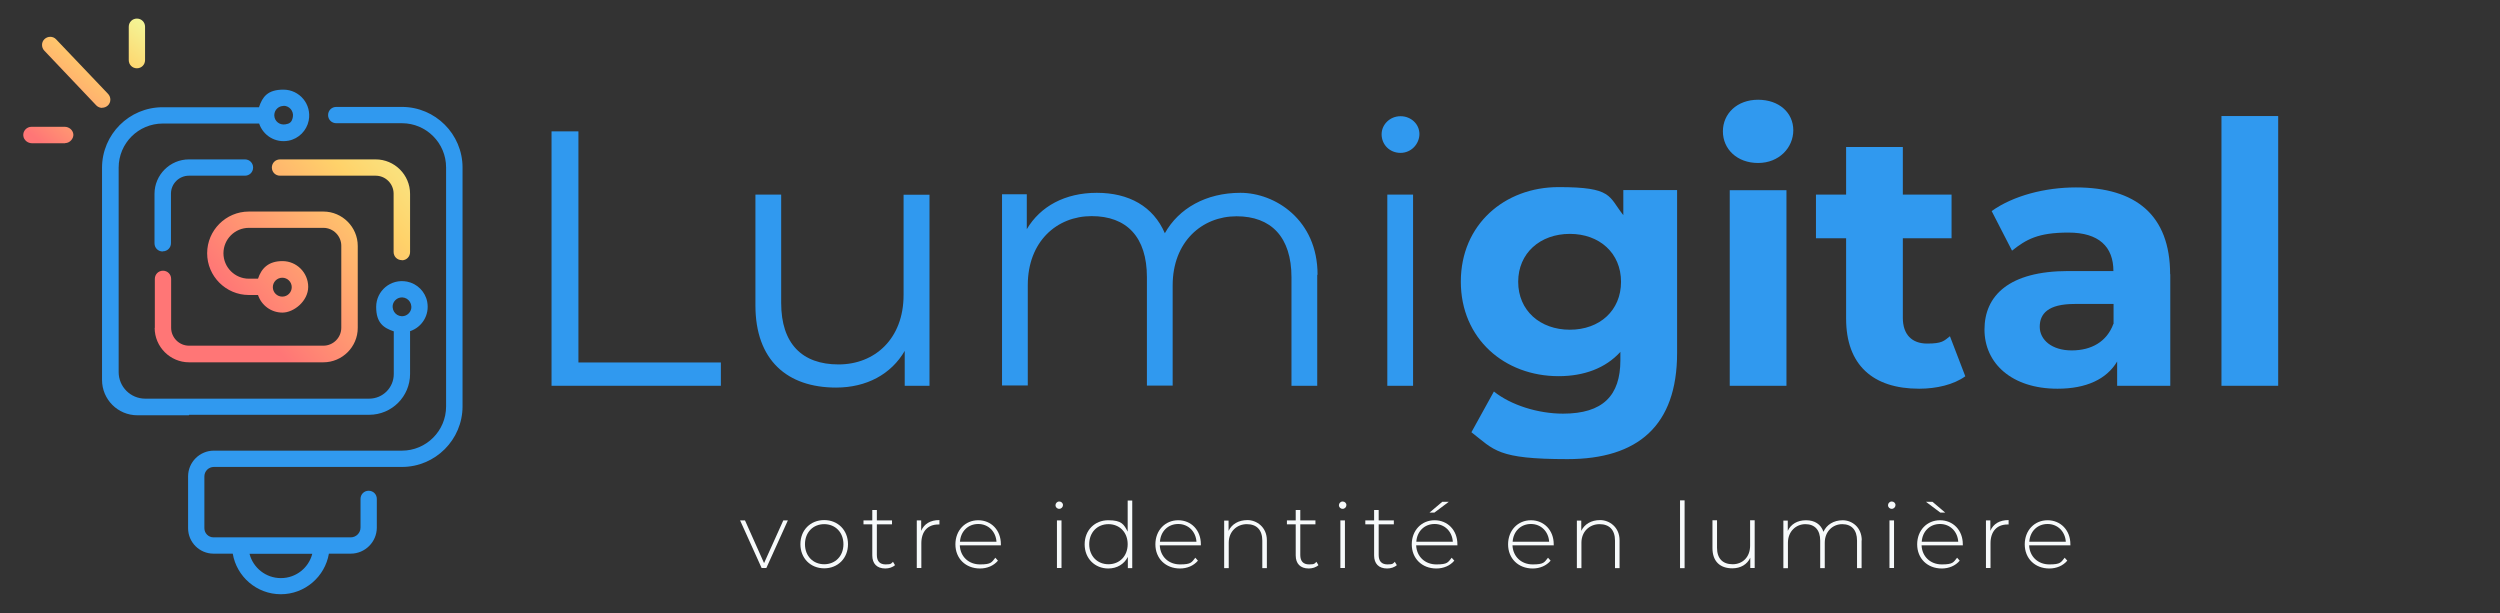 <?xml version="1.0" encoding="UTF-8"?> <svg xmlns="http://www.w3.org/2000/svg" xmlns:xlink="http://www.w3.org/1999/xlink" version="1.1" viewBox="0 0 1533.9 376.1"><rect x="0" y="0" width="1533.9" height="376.1" fill="#333333" stroke="none"/><defs><style> .st0 { fill: #04a9ef; } .st1 { fill: url(#Dégradé_sans_nom_1456); } .st2 { fill: url(#Dégradé_sans_nom_11); } .st3 { fill: url(#Dégradé_sans_nom_7); } .st4 { fill: url(#Dégradé_sans_nom_1453); } .st5 { fill: url(#Dégradé_sans_nom_6); } .st6 { fill: #006f9e; } .st7 { stroke-width: 8px; } .st7, .st8, .st9 { fill: none; } .st7, .st9 { stroke: #3099ef; stroke-miterlimit: 10; } .st10 { fill: #fff; } .st11 { fill: #f7fafb; } .st8 { stroke: #000; stroke-linecap: round; stroke-linejoin: round; stroke-width: 55px; } .st12 { isolation: isolate; } .st13 { fill: url(#Dégradé_sans_nom_1452); } .st14 { fill: #000206; } .st15 { fill: url(#Dégradé_sans_nom_1454); } .st16 { fill: url(#Dégradé_sans_nom_9); } .st17 { fill: #001e28; } .st18 { fill: url(#Dégradé_sans_nom_4); } .st9 { stroke-width: 6px; } .st19 { fill: #3099ef; } .st20 { display: none; } .st21 { fill: url(#Dégradé_sans_nom_1451); } .st22 { fill: url(#Dégradé_sans_nom_1458); } .st23 { fill: url(#Dégradé_sans_nom_5); } .st24 { fill: url(#Dégradé_sans_nom_1457); } .st25 { fill: url(#Dégradé_sans_nom_10); } .st26 { fill: url(#Dégradé_sans_nom_1455); } .st27 { fill: url(#Dégradé_sans_nom_8); } .st28 { fill: url(#Dégradé_sans_nom_145); } </style><linearGradient id="Dégradé_sans_nom_145" data-name="Dégradé sans nom 145" x1="1377" y1="224.3" x2="1446.7" y2="67.8" gradientUnits="userSpaceOnUse"><stop offset=".2" stop-color="#ff7676"></stop><stop offset=".6" stop-color="#ffd26a"></stop><stop offset=".9" stop-color="#f0ffa3"></stop></linearGradient><linearGradient id="Dégradé_sans_nom_1451" data-name="Dégradé sans nom 145" x1="1330.8" y1="219.6" x2="1407.4" y2="47.6" xlink:href="#Dégradé_sans_nom_145"></linearGradient><linearGradient id="Dégradé_sans_nom_1452" data-name="Dégradé sans nom 145" x1="1309.7" y1="194.3" x2="1379.3" y2="38" xlink:href="#Dégradé_sans_nom_145"></linearGradient><linearGradient id="Dégradé_sans_nom_1453" data-name="Dégradé sans nom 145" x1="1393.2" y1="180.2" x2="1444.4" y2="65.3" xlink:href="#Dégradé_sans_nom_145"></linearGradient><linearGradient id="Dégradé_sans_nom_11" data-name="Dégradé sans nom 11" x1="1502.9" y1="33.1" x2="982.1" y2="357.7" gradientTransform="translate(0 378) scale(1 -1)" gradientUnits="userSpaceOnUse"><stop offset="0" stop-color="#ff7676"></stop><stop offset=".5" stop-color="#ffd26a"></stop><stop offset="1" stop-color="#ffd26a"></stop></linearGradient><linearGradient id="Dégradé_sans_nom_4" data-name="Dégradé sans nom 4" x1="-1030.5" y1="1344.3" x2="-1132.6" y2="1777.2" gradientTransform="translate(0 378) scale(1 -1)" gradientUnits="userSpaceOnUse"><stop offset="0" stop-color="#006f9e"></stop><stop offset="0" stop-color="#207094"></stop><stop offset="0" stop-color="#5a7484"></stop><stop offset=".2" stop-color="#8d7776"></stop><stop offset=".3" stop-color="#b6796b"></stop><stop offset=".4" stop-color="#d57b62"></stop><stop offset=".4" stop-color="#ec7c5c"></stop><stop offset=".5" stop-color="#fa7d58"></stop><stop offset=".6" stop-color="#ff7e57"></stop><stop offset="1" stop-color="#ffcc7d"></stop></linearGradient><linearGradient id="Dégradé_sans_nom_5" data-name="Dégradé sans nom 5" x1="-1057.2" y1="1338" x2="-1159.3" y2="1770.9" gradientTransform="translate(0 378) scale(1 -1)" gradientUnits="userSpaceOnUse"><stop offset="0" stop-color="#006f9e"></stop><stop offset="0" stop-color="#207094"></stop><stop offset="0" stop-color="#5a7484"></stop><stop offset=".2" stop-color="#8d7776"></stop><stop offset=".3" stop-color="#b6796b"></stop><stop offset=".4" stop-color="#d57b62"></stop><stop offset=".4" stop-color="#ec7c5c"></stop><stop offset=".5" stop-color="#fa7d58"></stop><stop offset=".6" stop-color="#ff7e57"></stop><stop offset="1" stop-color="#ffcc7d"></stop></linearGradient><linearGradient id="Dégradé_sans_nom_6" data-name="Dégradé sans nom 6" x1="-1078.3" y1="1333" x2="-1180.3" y2="1765.9" gradientTransform="translate(0 378) scale(1 -1)" gradientUnits="userSpaceOnUse"><stop offset="0" stop-color="#006f9e"></stop><stop offset="0" stop-color="#207094"></stop><stop offset="0" stop-color="#5a7484"></stop><stop offset=".2" stop-color="#8d7776"></stop><stop offset=".3" stop-color="#b6796b"></stop><stop offset=".4" stop-color="#d57b62"></stop><stop offset=".4" stop-color="#ec7c5c"></stop><stop offset=".5" stop-color="#fa7d58"></stop><stop offset=".6" stop-color="#ff7e57"></stop><stop offset="1" stop-color="#ffcc7d"></stop></linearGradient><linearGradient id="Dégradé_sans_nom_7" data-name="Dégradé sans nom 7" x1="-1097.1" y1="1328.6" x2="-1199.1" y2="1761.5" gradientTransform="translate(0 378) scale(1 -1)" gradientUnits="userSpaceOnUse"><stop offset="0" stop-color="#006f9e"></stop><stop offset="0" stop-color="#207094"></stop><stop offset="0" stop-color="#5a7484"></stop><stop offset=".2" stop-color="#8d7776"></stop><stop offset=".3" stop-color="#b6796b"></stop><stop offset=".4" stop-color="#d57b62"></stop><stop offset=".4" stop-color="#ec7c5c"></stop><stop offset=".5" stop-color="#fa7d58"></stop><stop offset=".6" stop-color="#ff7e57"></stop><stop offset="1" stop-color="#ffcc7d"></stop></linearGradient><linearGradient id="Dégradé_sans_nom_8" data-name="Dégradé sans nom 8" x1="-1114.4" y1="1324.5" x2="-1216.4" y2="1757.4" gradientTransform="translate(0 378) scale(1 -1)" gradientUnits="userSpaceOnUse"><stop offset="0" stop-color="#006f9e"></stop><stop offset="0" stop-color="#207094"></stop><stop offset="0" stop-color="#5a7484"></stop><stop offset=".2" stop-color="#8d7776"></stop><stop offset=".3" stop-color="#b6796b"></stop><stop offset=".4" stop-color="#d57b62"></stop><stop offset=".4" stop-color="#ec7c5c"></stop><stop offset=".5" stop-color="#fa7d58"></stop><stop offset=".6" stop-color="#ff7e57"></stop><stop offset="1" stop-color="#ffcc7d"></stop></linearGradient><linearGradient id="Dégradé_sans_nom_9" data-name="Dégradé sans nom 9" x1="-1021.7" y1="1346.3" x2="-1123.8" y2="1779.2" gradientTransform="translate(0 378) scale(1 -1)" gradientUnits="userSpaceOnUse"><stop offset="0" stop-color="#006f9e"></stop><stop offset="0" stop-color="#207094"></stop><stop offset="0" stop-color="#5a7484"></stop><stop offset=".2" stop-color="#8d7776"></stop><stop offset=".3" stop-color="#b6796b"></stop><stop offset=".4" stop-color="#d57b62"></stop><stop offset=".4" stop-color="#ec7c5c"></stop><stop offset=".5" stop-color="#fa7d58"></stop><stop offset=".6" stop-color="#ff7e57"></stop><stop offset="1" stop-color="#ffcc7d"></stop></linearGradient><linearGradient id="Dégradé_sans_nom_10" data-name="Dégradé sans nom 10" x1="-1099.6" y1="1328" x2="-1201.6" y2="1760.9" gradientTransform="translate(0 378) scale(1 -1)" gradientUnits="userSpaceOnUse"><stop offset="0" stop-color="#006f9e"></stop><stop offset="0" stop-color="#207094"></stop><stop offset="0" stop-color="#5a7484"></stop><stop offset=".2" stop-color="#8d7776"></stop><stop offset=".3" stop-color="#b6796b"></stop><stop offset=".4" stop-color="#d57b62"></stop><stop offset=".4" stop-color="#ec7c5c"></stop><stop offset=".5" stop-color="#fa7d58"></stop><stop offset=".6" stop-color="#ff7e57"></stop><stop offset="1" stop-color="#ffcc7d"></stop></linearGradient><linearGradient id="Dégradé_sans_nom_1454" data-name="Dégradé sans nom 145" x1="105.5" y1="218.5" x2="299.7" y2="50.5" xlink:href="#Dégradé_sans_nom_145"></linearGradient><linearGradient id="Dégradé_sans_nom_1455" data-name="Dégradé sans nom 145" x1="113.5" y1="227.7" x2="307.7" y2="59.8" xlink:href="#Dégradé_sans_nom_145"></linearGradient><linearGradient id="Dégradé_sans_nom_1456" data-name="Dégradé sans nom 145" x1="-6.8" y1="110.4" x2="100" y2="-21.1" xlink:href="#Dégradé_sans_nom_145"></linearGradient><linearGradient id="Dégradé_sans_nom_1457" data-name="Dégradé sans nom 145" x1="26.1" y1="98" x2="104.9" y2=".9" xlink:href="#Dégradé_sans_nom_145"></linearGradient><linearGradient id="Dégradé_sans_nom_1458" data-name="Dégradé sans nom 145" x1="9.5" y1="107.7" x2="90.3" y2="8.2" xlink:href="#Dégradé_sans_nom_145"></linearGradient></defs><g id="Calque_2" class="st20"><rect class="st14" y="-349.5" width="1533.9" height="725.6"></rect></g><g id="Calque_4" class="st20"><g><path class="st10" d="M204.8,201.4c3.2-3.2,3.2-8.3,0-11.5l-27.7-27.7c-3.2-3.2-8.3-3.2-11.5,0-3.2,3.2-3.2,8.3,0,11.5l27.7,27.7c1.6,1.6,3.7,2.4,5.7,2.4h0c2.1,0,4.2-.8,5.7-2.4Z"></path><path class="st10" d="M207.2,210.3c-4.5,0-8.1,3.6-8.1,8.1v27.1c0,2.3.9,4.3,2.3,5.7h0c1.5,1.6,3.5,2.5,5.7,2.4,4.5,0,8.1-3.6,8.1-8.1v-27.1c0-4.5-3.6-8.1-8.1-8.1Z"></path><path class="st10" d="M149,119.8h33.1c3,0,5.8,1.2,8,3.2l12.6,12.3c3.2,3.1,8.3,3,11.5-.2,3.1-3.2,3-8.3-.2-11.5l-12.6-12.3c-5.2-5.1-12-7.8-19.3-7.8h-33.1c-20.2,0-36.6,16.4-36.6,36.6v41.8c0,9.8,3.8,19,10.7,25.9l4.7,4.7c2,2,3.1,4.7,3.1,7.6v25.4c0,4.5,3.6,8.1,8.1,8.1h0c4.5,0,8.1-3.5,8.1-8v-25.4c0-7.2-2.7-14-7.8-19.1l-4.7-4.7c-3.9-3.9-6-9-6-14.4v-41.8c0-11.3,9.2-20.4,20.4-20.4Z"></path><path class="st10" d="M116.2,220.8c-.3-.3-.6-.7-.9-1.1-4.3-5.3-13.3-16.3-13.3-27.5v-10.8c0-4.5-3.6-8.1-8.1-8.1s-8.1,3.6-8.1,8.1v10.8c0,16.9,11.4,31,16.9,37.7.3.4.6.7.8,1,1.6,2,4,3,6.3,3h0c1.8.1,3.6-.5,5.1-1.7,3.5-2.8,4-7.9,1.2-11.4Z"></path><path class="st10" d="M145.6,95.4h9.7c4.5,0,8.1-3.6,8.1-8.1s-3.6-8.1-8.1-8.1h-9.7c-32.9,0-59.7,26.8-59.7,59.7v16.2c0,4.5,3.6,8.1,8.1,8.1s8.1-3.6,8.1-8.1v-16.2c0-24,19.5-43.5,43.5-43.5Z"></path><path class="st10" d="M188.6,267.1h-62.5c-5,0-9.2,4.1-9.2,9.2v5.4c0,10,8.1,18.2,18.2,18.2h44.9c10,0,18.2-8.1,18.2-18.2h0v-4.8c0-5.4-4.4-9.8-9.8-9.8Z"></path><path class="st10" d="M177.3,340.1h-39.5c-1.5,0-2.8,1.2-2.8,2.8,0,8.5,6.9,15.4,15.4,15.4h14.3c8.5,0,15.4-6.9,15.4-15.4s-1.2-2.8-2.8-2.8Z"></path><path class="st10" d="M179.7,311.7h-45.2c-4.6,0-8.5,3.7-8.4,8.3.1,4.4,3.7,7.9,8.1,7.9h45.2c4.6,0,8.5-3.7,8.4-8.3-.1-4.4-3.7-7.9-8.1-7.9Z"></path><path class="st10" d="M276.2,184.3h-.3l-44.5-43.7c-3.2-3.1-8.4-3.1-11.5,0h0c-3.1,3.2-3.1,8.4,0,11.5l43.3,42.5c0,.6,0,1.4,0,2.6,0,7.2,5.8,13,13,13s13-5.8,13-13-5.8-13-13-13ZM263.4,194.8h0c0,.2,0,.2,0,0Z"></path><path class="st10" d="M260,155.9c7.2,0,13-5.8,13-13s-5.8-13-13-13h-.4l-40.1-39.3c-7.6-7.3-17.6-11.4-28.1-11.4h-11.8c-4.5,0-8.1,3.6-8.1,8.1s3.6,8.1,8.1,8.1h11.7c6.3,0,12.3,2.4,16.8,6.8l38.9,38.1c0,.6,0,1.4,0,2.6,0,7.2,5.8,13,13,13ZM247.2,140.4h0c0,.2,0,.2,0,0Z"></path><path class="st10" d="M86.2,229.2c-6.6-6.7-10.3-15.6-10.3-25v-72.1c0-34,27.6-61.6,61.6-61.6h62c9.2,0,18,3.5,24.6,10l22.9,22.1s0,0,0,0v1c0,7.2,5.8,13,13,13s13-5.8,13-13-5.8-13-13-13-1.2,0-1.8,0l-22.7-22c-9.6-9.4-22.4-14.6-35.9-14.6h-62c-20.8,0-40.3,8.1-55,22.8v.3c-14.8,14.7-22.9,34.2-22.9,55v72.1c0,13.7,5.4,26.7,15.1,36.4l21.3,21.3c1.5,1.6,3.7,2.4,5.7,2.4s4.1-.8,5.7-2.4c3.2-3.2,3.2-8.3,0-11.5l-21.3-21.3Z"></path><path class="st10" d="M238,184.3l-49.1-48.2c-4.1-4-9.5-6.2-15.3-6.2h-14c-12.1,0-22,9.9-22,22v24.2c0,5.8,2.3,11.4,6.4,15.5l19.9,19.9c2.7,2.7,4.2,6.3,4.2,10.2v23.9c0,4.5,3.6,8.1,8.1,8.1s8.1-3.6,8.1-8.1v-23.9c0-8.2-3.2-15.9-9-21.7l-19.9-19.9c-1.1-1.1-1.7-2.6-1.7-4.1v-24.2c0-3.1,2.5-5.7,5.7-5.7h14.1c1.5,0,2.9.6,4,1.6l47,46.1c0,.5,0,1.6,0,3.4,0,7.2,5.8,13,13,13s13-6,13-13-5.5-12.7-12.5-12.9ZM224.7,194l.2.2c0,.3-.2,0-.2-.2Z"></path><path class="st10" d="M1465.8,33.9h-23.5c-8.3,0-15.2,6.8-15.2,15.2v127.1c0-49.2-27.2-77-80.5-77h-147.9c-3.7,0-6.7-3-6.7-6.7v-24.1c0-8.3-6.8-15.2-15.2-15.2h-23.3c-8.3,0-15.2,6.8-15.2,15.2v38.7c0-4.4-3.6-8-8-8h-30.8c-8.3,0-15.2,6.8-15.2,15.2v76.2c.1,1.7-2.2,2.2-2.9.6-6.9-16.2-22.4-26.2-46.8-26.2h-18.2c-7.7,0-13.9,6.2-13.9,13.9v3.7c0,7.7,6.2,13.9,13.9,13.9h5.9c8.1,0,12,3.9,12,11.3s-3.9,11.3-11.3,11.3h-50.6c-7.7,0-13.9-6.2-13.9-13.9v-32.8c0-18.1,9.4-27.5,28.2-27.5h46.9c7.7,0,13.9-6.2,13.9-13.9v-18.2c0-7.7-6.2-13.9-13.9-13.9h-47.6c-53.5,0-80.7,27.9-80.7,77.1v-61c0-8.8-7.1-15.9-15.9-15.9h-21.9c-9,0-16.3,7.4-16.3,16.3v48.9c0,.2-.4.3-.4,0-4.1-41.6-31-65.2-79.6-65.2h-173.8c-9,0-16.3,7.4-16.3,16.3v68.1c0,18.1-9.4,27.8-28.1,27.8h-28.5c-18.4,0-28.1-9.7-28.1-27.8v-68.1c0-9-7.4-16.3-16.3-16.3h-21.3c-9,0-16.3,7.4-16.3,16.3v79.6c0,6.1-5,11-11,11h-48.5c-9,0-16.3-7.4-16.3-16.3v-123.2c0-9-7.4-16.3-16.3-16.3h-24.3c-9,0-16.3,7.4-16.3,16.3v177.6c0,9,7.4,16.3,16.3,16.3h228.5c53.4,0,80.9-27.8,80.9-77v-19c0-9,7.4-16.3,16.3-16.3h22.5c9,0,16.3,7.4,16.3,16.3v79.6c0,9,7.4,16.3,16.3,16.3h21c9,0,16.3-7.4,16.3-16.3v-79.6c0-9,7.4-16.3,16.3-16.3h9.6c18.8,0,27.8,9.1,27.8,27.5v68.5c0,9,7.4,16.3,16.3,16.3h74.8c9,0,16.3-7.4,16.3-16.3v2.5c0,7.7,6.2,13.9,13.9,13.9h115.4c24.4,0,40-10.2,46.8-26.2.7-1.6,3.1-1.1,3.2.7v17.8c0,3.9,3,7.4,6.9,7.7.2,0,.5,0,.7,0h33c7.2,0,13-5.9,13-13v-46.2c0,37.5,20.1,59.2,58.9,59.2h42.7c8.3,0,15.2-6.8,15.2-15.2v-13.9c0-8.3-6.8-15.2-15.2-15.2h-28.8c-12.9,0-19.1-6.5-19.1-19.1v-36.7c0-8.3,6.8-15.2,15.2-15.2h41.5c.4,0,1.1,0,1.6-.1.2,0,.5,0,.7,0h94.9c18.8,0,28.1,9.4,28.1,27.5v31.4c0,8.3-6.8,15.2-15.2,15.2h-31.2c-7.4,0-11.3-4.2-11.3-11.3s3.9-11.3,12-11.3h14.7c8.3,0,15.2-6.8,15.2-15.2v-1c0-8.3-6.8-15.2-15.2-15.2h-27c-34,0-50.8,19.4-50.8,47.9s16.8,47.5,50.8,47.5h149.9c8.3,0,15.2-6.8,15.2-15.2V49.1c0-8.3-6.8-15.2-15.2-15.2Z"></path></g></g><g id="Calque_1" class="st20"><g id="Calque_11" data-name="Calque_1" class="st20"><image class="st12" width="1024" height="1024" transform="translate(-356 -321.1)"></image></g><g id="Calque_21" data-name="Calque_2" class="st20"><g><path class="st8" d="M-115.3,226.9L78,37.2c8.8-8.5,20.5-13.3,32.8-13.3h47.8c25.9,0,47,21,47,47v82c0,12.5-4.9,24.4-13.8,33.2l-67.5,67.5c-14.3,14.3-22.4,33.8-22.4,54.1v80.9"></path><path class="st8" d="M132.9,107.7L-43.4,283.9"></path><path class="st8" d="M-7.1-5.3l42.8-41.5c12.4-12.1,29-18.8,46.3-18.8h112.3c53.4,0,96.7,43.3,96.7,96.7v141.7c0,25.6-10.2,50.2-28.3,68.4l-16.1,16.1c-12,12-18.7,28.2-18.7,45.2l.2,86.1"></path><line class="st8" x1="-241.2" y1="224.8" x2="-65.6" y2="52.2"></line><path class="st8" d="M380.9,170.9v36.7c0,50.5-38.5,94.8-54,114.1"></path><path class="st8" d="M173.2-148.1h32.8c96.6,0,174.9,78.3,174.9,174.9v55"></path><path class="st8" d="M-193,46.6L-25.7-117.2c20.3-19.8,47.6-30.9,76-30.9h39.8"></path><path class="st8" d="M-193-82.2l112.9-109.3c27.5-26.8,64.3-41.7,102.7-41.7h210.3c130.5,0,236.3,105.8,236.3,236.3v244.4c0,39-15.5,76.5-43.1,104.1l-72.2,72.2"></path></g><g><path d="M27.4,503c0,34.1,27.6,61.8,61.8,61.8h152.1c34.1,0,61.8-27.6,61.8-61.8v-32.3c0-9.5-7.7-17.2-17.2-17.2H44.6c-9.5,0-17.2,7.7-17.2,17.2v32.3Z"></path><path d="M88.7,662.3c0,28.8,23.4,52.2,52.2,52.2h48.6c28.8,0,52.2-23.4,52.2-52.2h0c0-5.3-4.3-9.5-9.5-9.5H98.3c-5.3,0-9.5,4.3-9.5,9.5h-.1Z"></path><line class="st8" x1="90.2" y1="608.8" x2="244.6" y2="608.8"></line></g><circle cx="-236.9" cy="224.8" r="43.9"></circle><circle cx="-193" cy="46.6" r="43.9"></circle><circle cx="-197.3" cy="-77.1" r="43.9"></circle><circle cx="-115.3" cy="224.8" r="43.9"></circle></g><g id="Calque_6" class="st20"><rect class="st17" x="-14.8" width="1548.7" height="387.9"></rect></g><g><path class="st28" d="M1425,180.5c2.6-2.6,2.6-6.6,0-9.1l-30.4-30.4c-1.2-1.2-2.8-1.9-4.5-1.9s-3.3.7-4.5,1.9c-1.2,1.2-1.9,2.8-1.9,4.5s.7,3.3,1.9,4.5l30.4,30.4c1.2,1.2,2.8,1.9,4.5,1.9h.1c1.7,0,3.3-.7,4.4-1.8Z"></path><path class="st19" d="M1479.8,153.8c2.6-2.6,2.6-6.6,0-9.1l-26.6-26.6c-1.2-1.2-2.8-1.9-4.5-1.9s-3.3.7-4.5,1.9c-1.2,1.2-1.9,2.8-1.9,4.5s.7,3.3,1.9,4.5l26.6,26.6c1.2,1.2,2.8,1.9,4.5,1.9h.1c1.7,0,3.3-.7,4.4-1.8Z"></path><path class="st19" d="M1429.4,194.5c-3.6,0-6.4,3.1-6.4,6.7v30.5c0,1.7.7,3.4,1.8,4.5s0,0,0,0h0c1.2,1.3,2.8,2,4.4,1.9,3.7,0,6.5-2.8,6.5-6.4v-30.8c0-3.6-2.8-6.4-6.4-6.4Z"></path><path class="st21" d="M1359.5,90.2h42.4c3.8,0,7.5,1.5,10.5,4.2l13.9,13.6c2.5,2.5,6.5,2.4,9.1-.2,2.4-2.5,2.3-6.5-.2-9.1l-13.8-13.5c-5.2-5.1-12.1-7.8-19.4-7.8h-42.4c-17.4,0-31.6,14.1-31.6,31.6v51.9c0,10.1,3.9,19.5,11,26.6l5.2,5.2c2.7,2.7,4.1,6.3,4.1,10.1v46.1c0,3.6,2.8,6.4,6.4,6.4s.4,0,.6,0c3.3-.3,5.8-3,5.8-6.4v-46.1c0-7.3-2.8-14.1-7.8-19.2l-5.2-5.2c-4.7-4.7-7.3-11-7.3-17.6v-51.9c0-10.4,8.4-18.8,18.8-18.8Z"></path><path class="st13" d="M1316.8,212c.1.2.2.3.3.4.2.2.4.5.5.7,1.2,1.4,3,2.3,4.9,2.3s.4,0,.7,0c1.3-.1,2.5-.6,3.5-1.4,2.7-2.2,3.1-6.1,1-8.9-.4-.4-.8-.9-1.1-1.4h0c-4.9-6.1-15-18.6-15-31.7v-11.5c0-3.8-3.2-7-6.9-6.7s-5.8,3-5.8,6.4v11.8c0,17.9,12.6,33.2,18,39.8,0,0,0,0,0,0Z"></path><path class="st19" d="M1304.7,137.8c3.8.3,6.9-2.9,6.9-6.7v-23.5c0-24.4,19.8-44.1,44.1-44.1h16.4c3.8,0,7-3.2,6.7-6.9s-3-5.8-6.4-5.8h-16.7c-31.4,0-56.9,25.5-56.9,56.9v23.9c0,3.4,2.5,6.1,5.8,6.4Z"></path><path class="st19" d="M1411.1,273.8h-72.1c-3.4,0-6.1,2.7-6.1,6.1h0c0,13.7,11.1,24.9,24.9,24.9h34.5c13.7,0,24.9-11.1,24.9-24.9h0c0-3.4-2.7-6.1-6.1-6.1Z"></path><path class="st19" d="M1396.6,335.7h-43.3c-.2,0-.6.2-.6.6,0,7.9,6.5,14.4,14.4,14.4h15.7c7.9,0,14.4-6.5,14.4-14.4s-.2-.6-.6-.6Z"></path><path class="st19" d="M1398.9,313.3h-49.2c-1.8,0-3.6.8-4.9,2.1-1.8,1.9-2.4,4.6-1.2,7s3.6,3.6,6.1,3.6h49.2c1.8,0,3.6-.8,4.9-2.1,1.8-1.9,2.4-4.6,1.2-7s-3.6-3.6-6.1-3.6Z"></path><path class="st4" d="M1479.3,110.3c3.1-2.5,3.4-7.1.5-9.9l-38.6-37.9c-7.9-7.6-18.2-11.8-29.1-11.8h-12.6c-3.8,0-7,3.2-6.7,6.9s3,5.8,6.4,5.8h12.8c7.6,0,14.8,2.9,20.2,8.2l39,38.2c2.2,2.2,5.7,2.3,8.1.4h0Z"></path><path class="st19" d="M1483.4,62.9c.1-.2.1-.4,0-.5l-24.6-23.9c-10.1-9.9-23.4-15.3-37.6-15.3h-68c-21.9,0-42.6,8.5-58.2,23.9-.1.3-.3.5-.5.7-15.7,15.7-24.3,36.5-24.3,58.6v79.1c0,14.4,5.6,28,15.8,38.2l35.9,35.9c1.1,1.2,2.8,1.9,4.5,1.9s3.3-.7,4.5-1.9c1.2-1.2,1.9-2.8,1.9-4.5s-.7-3.3-1.9-4.5l-35.9-35.9c-7.8-7.9-12-18.2-12-29.2v-85.2c0-35.3,28.6-64,64-64h74.1c10.9,0,21.1,4.2,28.7,11.7,0,0,25.1,24.2,25.1,24.2l8.6-9.2Z"></path><path class="st19" d="M1454.9,169.7c3.4-2.3,3.8-7.1.9-10l-48.2-47.3c-4-3.9-9.4-6.1-15-6.1h-15.5c-11.9,0-21.5,9.7-21.5,21.6v26.5c0,5.7,2.3,11.2,6.3,15.2l21.8,21.8c3.4,3.4,5.3,8,5.3,13v44.1c0,3.8,3.2,7,6.9,6.7s5.8-3,5.8-6.4v-44.4c0-8.3-3.2-16.1-9.1-22l-20.5-20.5c-2.5-2.5-3.9-5.9-3.9-9.4v-25.2c0-4.6,3.7-8.3,8.3-8.3h15.9c2.2,0,4.4.9,6.1,2.4l48.4,47.5c2.1,2.1,5.5,2.4,8,.7h0Z"></path></g><g><path class="st10" d="M160,339.8c1.9,0,3.5-.5,4.8-1.6,1.3-1.1,2-2.5,2.1-4.2h2.6c0,1.5-.6,2.9-1.4,4.1s-2,2.2-3.5,2.9c-1.4.7-3,1.1-4.6,1.1-3.3,0-5.8-1.1-7.7-3.4-1.9-2.3-2.9-5.3-2.9-9.1v-.8c0-2.4.4-4.6,1.3-6.5.9-1.9,2.1-3.3,3.7-4.4,1.6-1,3.5-1.5,5.6-1.5s5,.8,6.7,2.4c1.8,1.6,2.7,3.8,2.8,6.4h-2.6c-.1-1.9-.8-3.5-2.1-4.7s-2.9-1.8-4.8-1.8-4.4.9-5.8,2.7c-1.4,1.8-2.1,4.3-2.1,7.5v.8c0,3.2.7,5.6,2.1,7.4,1.4,1.8,3.3,2.7,5.8,2.7Z"></path><path class="st10" d="M179,321c.9-1.5,2.1-2.6,3.5-3.4,1.4-.8,2.9-1.2,4.6-1.2,2.7,0,4.6.8,5.9,2.2,1.3,1.5,2,3.7,2,6.7v16.3h-2.7v-16.3c0-2.2-.5-3.9-1.4-5-.9-1.1-2.4-1.6-4.4-1.6s-3.2.5-4.5,1.6c-1.3,1.1-2.3,2.5-2.9,4.3v17h-2.7v-35.2h2.7v14.6Z"></path><path class="st10" d="M218.9,341.6c-.3-.8-.5-1.9-.5-3.5-1,1.3-2.2,2.2-3.7,2.9-1.5.7-3.1,1-4.7,1-2.4,0-4.3-.7-5.8-2-1.5-1.3-2.2-3-2.2-5s1-4.3,3-5.7c2-1.4,4.8-2.1,8.4-2.1h5v-2.8c0-1.8-.5-3.2-1.6-4.2-1.1-1-2.7-1.5-4.8-1.5s-3.5.5-4.8,1.5c-1.3,1-1.9,2.2-1.9,3.5h-2.8c0-2,.9-3.7,2.8-5.2,1.8-1.4,4.1-2.2,6.8-2.2s5,.7,6.6,2.1c1.6,1.4,2.4,3.3,2.5,5.8v11.8c0,2.4.3,4.2.8,5.4v.3h-2.9ZM210.2,339.7c1.8,0,3.5-.4,4.9-1.3,1.4-.9,2.5-2.1,3.2-3.6v-5.5h-4.9c-2.7,0-4.9.5-6.4,1.5-1.5,1-2.3,2.3-2.3,4s.5,2.5,1.5,3.5c1,.9,2.4,1.4,4,1.4Z"></path><path class="st10" d="M228.5,329c0-3.9.9-7,2.6-9.2,1.7-2.3,4.1-3.4,7.1-3.4s5.9,1.3,7.6,3.8v-3.4h2.7v34.4h-2.8v-12.6c-1.8,2.4-4.4,3.5-7.6,3.5s-5.2-1.1-7-3.4-2.6-5.4-2.6-9.3v-.4ZM231.2,329.5c0,3.2.6,5.7,1.9,7.6,1.3,1.8,3.1,2.7,5.4,2.7,3.3,0,5.7-1.4,7.1-4.3v-12.2c-.7-1.5-1.6-2.6-2.9-3.4-1.2-.8-2.6-1.2-4.2-1.2-2.3,0-4.1.9-5.4,2.7-1.3,1.8-2,4.5-2,8Z"></path><path class="st10" d="M272.9,338.5c-1.7,2.4-4.3,3.6-7.9,3.6s-4.7-.8-6-2.3c-1.4-1.5-2.1-3.8-2.1-6.8v-16.2h2.7v15.8c0,4.7,1.9,7.1,5.7,7.1s6.5-1.6,7.5-4.9v-18h2.8v24.8h-2.7v-3.1Z"></path><path class="st10" d="M293.5,342.1c-2.1,0-4-.5-5.7-1.6-1.7-1-3-2.5-4-4.3-.9-1.9-1.4-3.9-1.4-6.3v-1c0-2.4.5-4.5,1.4-6.4.9-1.9,2.2-3.4,3.9-4.5,1.7-1.1,3.4-1.6,5.4-1.6,3,0,5.4,1,7.2,3.1,1.8,2.1,2.7,4.9,2.7,8.4v1.5h-17.7v.5c0,2.8.8,5.2,2.4,7,1.6,1.9,3.6,2.8,6.1,2.8s2.8-.3,3.9-.8c1.1-.5,2.1-1.4,3.1-2.6l1.7,1.3c-2,2.9-4.9,4.4-8.8,4.4ZM293,318.7c-2.1,0-3.8.8-5.2,2.3-1.4,1.5-2.3,3.5-2.6,6.1h14.9v-.3c0-2.4-.8-4.3-2-5.8-1.3-1.5-3-2.2-5-2.2Z"></path><path class="st10" d="M337.7,341.6c-.3-.8-.5-1.9-.5-3.5-1,1.3-2.2,2.2-3.7,2.9-1.5.7-3.1,1-4.7,1-2.4,0-4.3-.7-5.8-2-1.5-1.3-2.2-3-2.2-5s1-4.3,3-5.7c2-1.4,4.8-2.1,8.4-2.1h5v-2.8c0-1.8-.5-3.2-1.6-4.2-1.1-1-2.7-1.5-4.8-1.5s-3.5.5-4.8,1.5c-1.3,1-1.9,2.2-1.9,3.5h-2.8c0-2,.9-3.7,2.8-5.2,1.8-1.4,4.1-2.2,6.8-2.2s5,.7,6.6,2.1c1.6,1.4,2.4,3.3,2.5,5.8v11.8c0,2.4.3,4.2.8,5.4v.3h-2.9ZM329,339.7c1.8,0,3.5-.4,4.9-1.3,1.4-.9,2.5-2.1,3.2-3.6v-5.5h-4.9c-2.7,0-4.9.5-6.4,1.5-1.5,1-2.3,2.3-2.3,4s.5,2.5,1.5,3.5c1,.9,2.4,1.4,4,1.4Z"></path><path class="st10" d="M357.5,339.8c1.9,0,3.5-.5,4.8-1.6,1.3-1.1,2-2.5,2.1-4.2h2.6c0,1.5-.6,2.9-1.4,4.1s-2,2.2-3.5,2.9c-1.4.7-3,1.1-4.6,1.1-3.3,0-5.8-1.1-7.7-3.4-1.9-2.3-2.9-5.3-2.9-9.1v-.8c0-2.4.4-4.6,1.3-6.5.9-1.9,2.1-3.3,3.7-4.4,1.6-1,3.5-1.5,5.6-1.5s5,.8,6.7,2.4c1.8,1.6,2.7,3.8,2.8,6.4h-2.6c-.1-1.9-.8-3.5-2.1-4.7s-2.9-1.8-4.8-1.8-4.4.9-5.8,2.7c-1.4,1.8-2.1,4.3-2.1,7.5v.8c0,3.2.7,5.6,2.1,7.4,1.4,1.8,3.3,2.7,5.8,2.7Z"></path><path class="st10" d="M378,310.4v6.4h5.1v2.2h-5.1v16.6c0,1.4.2,2.4.7,3.1.5.7,1.3,1,2.5,1s1.2,0,2.2-.2v2.2c-.6.3-1.6.4-2.8.4-1.9,0-3.3-.5-4.1-1.6-.9-1.1-1.3-2.7-1.3-4.8v-16.6h-4.6v-2.2h4.6v-6.4h2.8Z"></path><path class="st10" d="M389.8,309.6c0-.5.2-1,.5-1.3.3-.4.8-.5,1.4-.5s1,.2,1.4.5c.3.4.5.8.5,1.3s-.2,1-.5,1.3c-.3.4-.8.5-1.4.5s-1-.2-1.4-.5c-.3-.3-.5-.8-.5-1.3ZM393.1,341.6h-2.8v-24.8h2.8v24.8Z"></path><path class="st10" d="M409.4,337.8l7.5-21h2.8l-9.3,24.8h-2.2l-9.3-24.8h2.8l7.6,21Z"></path><path class="st10" d="M425.3,309.6c0-.5.2-1,.5-1.3.3-.4.8-.5,1.4-.5s1,.2,1.4.5c.3.4.5.8.5,1.3s-.2,1-.5,1.3c-.3.4-.8.5-1.4.5s-1-.2-1.4-.5c-.3-.3-.5-.8-.5-1.3ZM428.6,341.6h-2.8v-24.8h2.8v24.8Z"></path><path class="st10" d="M441.5,310.4v6.4h5.1v2.2h-5.1v16.6c0,1.4.2,2.4.7,3.1.5.7,1.3,1,2.5,1s1.2,0,2.2-.2v2.2c-.6.3-1.6.4-2.8.4-1.9,0-3.3-.5-4.1-1.6-.9-1.1-1.3-2.7-1.3-4.8v-16.6h-4.6v-2.2h4.6v-6.4h2.8Z"></path><path class="st10" d="M463.1,342.1c-2.1,0-4-.5-5.7-1.6-1.7-1-3-2.5-4-4.3-.9-1.9-1.4-3.9-1.4-6.3v-1c0-2.4.5-4.5,1.4-6.4.9-1.9,2.2-3.4,3.9-4.5,1.7-1.1,3.4-1.6,5.4-1.6,3,0,5.4,1,7.2,3.1,1.8,2.1,2.7,4.9,2.7,8.4v1.5h-17.7v.5c0,2.8.8,5.2,2.4,7,1.6,1.9,3.6,2.8,6.1,2.8s2.8-.3,3.9-.8c1.1-.5,2.1-1.4,3.1-2.6l1.7,1.3c-2,2.9-4.9,4.4-8.8,4.4ZM462.6,318.7c-2.1,0-3.8.8-5.2,2.3-1.4,1.5-2.3,3.5-2.6,6.1h14.9v-.3c0-2.4-.8-4.3-2-5.8-1.3-1.5-3-2.2-5-2.2ZM465.6,306.4h3.3l-5.3,6.4h-2.4s4.4-6.4,4.4-6.4Z"></path><path class="st10" d="M494,316.8v4c1-1.5,2.2-2.6,3.5-3.4,1.4-.7,2.9-1.1,4.6-1.1,3.9,0,6.4,1.6,7.5,4.8.9-1.5,2.1-2.7,3.6-3.6,1.5-.8,3.1-1.3,4.9-1.3,5.3,0,8,2.9,8.1,8.7v16.6h-2.8v-16.4c0-2.2-.5-3.9-1.4-4.9-.9-1.1-2.5-1.6-4.6-1.6-2,0-3.6.7-5,1.9-1.4,1.2-2.1,2.8-2.3,4.6v16.4h-2.8v-16.6c0-2.1-.5-3.7-1.5-4.8-1-1-2.5-1.6-4.6-1.6s-3.2.5-4.5,1.5c-1.2,1-2.2,2.5-2.8,4.4v17h-2.8v-24.8h2.6Z"></path><path class="st10" d="M544,342.1c-2.1,0-4-.5-5.7-1.6-1.7-1-3-2.5-4-4.3-.9-1.9-1.4-3.9-1.4-6.3v-1c0-2.4.5-4.5,1.4-6.4.9-1.9,2.2-3.4,3.9-4.5,1.7-1.1,3.4-1.6,5.4-1.6,3,0,5.4,1,7.2,3.1,1.8,2.1,2.7,4.9,2.7,8.4v1.5h-17.7v.5c0,2.8.8,5.2,2.4,7,1.6,1.9,3.6,2.8,6.1,2.8s2.8-.3,3.9-.8c1.1-.5,2.1-1.4,3.1-2.6l1.7,1.3c-2,2.9-4.9,4.4-8.8,4.4ZM543.5,318.7c-2.1,0-3.8.8-5.2,2.3-1.4,1.5-2.3,3.5-2.6,6.1h14.9v-.3c0-2.4-.8-4.3-2-5.8-1.3-1.5-3-2.2-5-2.2ZM546.5,306.4h3.3l-5.3,6.4h-2.4s4.4-6.4,4.4-6.4Z"></path><path class="st10" d="M571.3,319.1c-.6-.1-1.2-.2-1.9-.2-1.7,0-3.2.5-4.3,1.4-1.2,1-2,2.3-2.5,4.2v17.1h-2.7v-24.8h2.7v3.9c1.5-2.9,3.8-4.4,7-4.4s1.4,0,1.8.3v2.5Z"></path><path class="st10" d="M576.6,309.6c0-.5.2-1,.5-1.3.3-.4.8-.5,1.4-.5s1,.2,1.4.5c.3.4.5.8.5,1.3s-.2,1-.5,1.3c-.3.4-.8.5-1.4.5s-1-.2-1.4-.5c-.3-.3-.5-.8-.5-1.3ZM579.9,341.6h-2.8v-24.8h2.8v24.8Z"></path><path class="st10" d="M592.8,310.4v6.4h5.1v2.2h-5.1v16.6c0,1.4.2,2.4.7,3.1.5.7,1.3,1,2.5,1s1.2,0,2.2-.2v2.2c-.6.3-1.6.4-2.8.4-1.9,0-3.3-.5-4.1-1.6-.9-1.1-1.3-2.7-1.3-4.8v-16.6h-4.6v-2.2h4.6v-6.4h2.8Z"></path><path class="st10" d="M614.4,342.1c-2.1,0-4-.5-5.7-1.6-1.7-1-3-2.5-4-4.3-.9-1.9-1.4-3.9-1.4-6.3v-1c0-2.4.5-4.5,1.4-6.4.9-1.9,2.2-3.4,3.9-4.5,1.7-1.1,3.4-1.6,5.4-1.6,3,0,5.4,1,7.2,3.1,1.8,2.1,2.7,4.9,2.7,8.4v1.5h-17.7v.5c0,2.8.8,5.2,2.4,7,1.6,1.9,3.6,2.8,6.1,2.8s2.8-.3,3.9-.8c1.1-.5,2.1-1.4,3.1-2.6l1.7,1.3c-2,2.9-4.9,4.4-8.8,4.4ZM613.9,318.7c-2.1,0-3.8.8-5.2,2.3-1.4,1.5-2.3,3.5-2.6,6.1h14.9v-.3c0-2.4-.8-4.3-2-5.8-1.3-1.5-3-2.2-5-2.2Z"></path><path class="st10" d="M641.7,329c0-3.9.9-6.9,2.6-9.2,1.7-2.3,4.1-3.4,7-3.4s5.9,1.3,7.7,4v-13.9h2.7v35.2h-2.6v-3.3c-1.9,2.5-4.5,3.8-7.9,3.8s-5.2-1.2-6.9-3.5c-1.8-2.3-2.6-5.4-2.6-9.3v-.3ZM644.5,329.5c0,3.2.6,5.7,1.9,7.5,1.3,1.8,3.1,2.7,5.4,2.7,3.4,0,5.8-1.5,7.2-4.5v-11.7c-1.4-3.2-3.8-4.8-7.2-4.8s-4.1.9-5.4,2.7c-1.3,1.8-1.9,4.5-1.9,8Z"></path><path class="st10" d="M669.6,316.4l-1.6-1.2c1.4-1.9,2.1-3.8,2.1-5.8v-3h2.7v2.3c0,3.2-1.1,5.8-3.2,7.7Z"></path><path class="st10" d="M689.3,342.1c-2.1,0-4-.5-5.7-1.6-1.7-1-3-2.5-4-4.3-.9-1.9-1.4-3.9-1.4-6.3v-1c0-2.4.5-4.5,1.4-6.4.9-1.9,2.2-3.4,3.9-4.5,1.7-1.1,3.4-1.6,5.4-1.6,3,0,5.4,1,7.2,3.1,1.8,2.1,2.7,4.9,2.7,8.4v1.5h-17.7v.5c0,2.8.8,5.2,2.4,7,1.6,1.9,3.6,2.8,6.1,2.8s2.8-.3,3.9-.8c1.1-.5,2.1-1.4,3.1-2.6l1.7,1.3c-2,2.9-4.9,4.4-8.8,4.4ZM688.8,318.7c-2.1,0-3.8.8-5.2,2.3-1.4,1.5-2.3,3.5-2.6,6.1h14.9v-.3c0-2.4-.8-4.3-2-5.8-1.3-1.5-3-2.2-5-2.2ZM695.5,312.5v.2h-2.5l-3.9-4.2-3.8,4.2h-2.5v-.3l5.5-5.9h1.7l5.5,5.9Z"></path><path class="st10" d="M709.4,310.4v6.4h5.1v2.2h-5.1v16.6c0,1.4.2,2.4.7,3.1.5.7,1.3,1,2.5,1s1.2,0,2.2-.2v2.2c-.6.3-1.6.4-2.8.4-1.9,0-3.3-.5-4.1-1.6-.9-1.1-1.3-2.7-1.3-4.8v-16.6h-4.6v-2.2h4.6v-6.4h2.8Z"></path><path class="st10" d="M732.9,319.1c-.6-.1-1.2-.2-1.9-.2-1.7,0-3.2.5-4.3,1.4-1.2,1-2,2.3-2.5,4.2v17.1h-2.7v-24.8h2.7v3.9c1.5-2.9,3.8-4.4,7-4.4s1.4,0,1.8.3v2.5Z"></path><path class="st10" d="M748,342.1c-2.1,0-4-.5-5.7-1.6-1.7-1-3-2.5-4-4.3-.9-1.9-1.4-3.9-1.4-6.3v-1c0-2.4.5-4.5,1.4-6.4.9-1.9,2.2-3.4,3.9-4.5,1.7-1.1,3.4-1.6,5.4-1.6,3,0,5.4,1,7.2,3.1,1.8,2.1,2.7,4.9,2.7,8.4v1.5h-17.7v.5c0,2.8.8,5.2,2.4,7,1.6,1.9,3.6,2.8,6.1,2.8s2.8-.3,3.9-.8c1.1-.5,2.1-1.4,3.1-2.6l1.7,1.3c-2,2.9-4.9,4.4-8.8,4.4ZM747.5,318.7c-2.1,0-3.8.8-5.2,2.3-1.4,1.5-2.3,3.5-2.6,6.1h14.9v-.3c0-2.4-.8-4.3-2-5.8-1.3-1.5-3-2.2-5-2.2Z"></path><path class="st10" d="M778.9,316.8v4c1-1.5,2.2-2.6,3.5-3.4,1.4-.7,2.9-1.1,4.6-1.1,3.9,0,6.4,1.6,7.5,4.8.9-1.5,2.1-2.7,3.6-3.6,1.5-.8,3.1-1.3,4.9-1.3,5.3,0,8,2.9,8.1,8.7v16.6h-2.8v-16.4c0-2.2-.5-3.9-1.4-4.9-.9-1.1-2.5-1.6-4.6-1.6-2,0-3.6.7-5,1.9-1.4,1.2-2.1,2.8-2.3,4.6v16.4h-2.8v-16.6c0-2.1-.5-3.7-1.5-4.8-1-1-2.5-1.6-4.6-1.6s-3.2.5-4.5,1.5c-1.2,1-2.2,2.5-2.8,4.4v17h-2.8v-24.8h2.6Z"></path><path class="st10" d="M819.1,309.6c0-.5.2-1,.5-1.3.3-.4.8-.5,1.4-.5s1,.2,1.4.5c.3.4.5.8.5,1.3s-.2,1-.5,1.3c-.3.4-.8.5-1.4.5s-1-.2-1.4-.5c-.3-.3-.5-.8-.5-1.3ZM822.3,341.6h-2.8v-24.8h2.8v24.8Z"></path><path class="st10" d="M845.9,335.3c0-1.4-.5-2.5-1.6-3.3-1.1-.8-2.7-1.5-4.9-1.9-2.2-.5-3.9-1-5.1-1.6-1.2-.6-2.1-1.3-2.7-2.2-.6-.9-.9-1.9-.9-3.2,0-2,.8-3.6,2.5-4.9,1.6-1.3,3.7-1.9,6.3-1.9s5,.7,6.7,2.1c1.7,1.4,2.5,3.2,2.5,5.4h-2.8c0-1.5-.6-2.7-1.8-3.6-1.2-1-2.8-1.4-4.6-1.4s-3.3.4-4.3,1.2c-1.1.8-1.6,1.8-1.6,3.1s.5,2.2,1.4,2.9c.9.7,2.6,1.3,5,1.9,2.4.6,4.2,1.2,5.4,1.8s2.1,1.4,2.7,2.3c.6.9.9,2,.9,3.3,0,2.1-.8,3.8-2.5,5-1.7,1.3-3.9,1.9-6.6,1.9s-5.2-.7-7-2.1c-1.8-1.4-2.7-3.2-2.7-5.3h2.8c.1,1.6.8,2.9,2,3.8,1.2.9,2.9,1.3,4.9,1.3s3.5-.4,4.6-1.3c1.2-.8,1.8-1.9,1.8-3.2Z"></path><path class="st10" d="M865.6,342.1c-2.1,0-4-.5-5.7-1.6-1.7-1-3-2.5-4-4.3-.9-1.9-1.4-3.9-1.4-6.3v-1c0-2.4.5-4.5,1.4-6.4.9-1.9,2.2-3.4,3.9-4.5,1.7-1.1,3.4-1.6,5.4-1.6,3,0,5.4,1,7.2,3.1,1.8,2.1,2.7,4.9,2.7,8.4v1.5h-17.7v.5c0,2.8.8,5.2,2.4,7,1.6,1.9,3.6,2.8,6.1,2.8s2.8-.3,3.9-.8c1.1-.5,2.1-1.4,3.1-2.6l1.7,1.3c-2,2.9-4.9,4.4-8.8,4.4ZM865.1,318.7c-2.1,0-3.8.8-5.2,2.3-1.4,1.5-2.3,3.5-2.6,6.1h14.9v-.3c0-2.4-.8-4.3-2-5.8-1.3-1.5-3-2.2-5-2.2Z"></path><path class="st10" d="M903.6,342.1c-2.1,0-4-.5-5.7-1.6-1.7-1-3-2.5-4-4.3-.9-1.9-1.4-3.9-1.4-6.3v-1c0-2.4.5-4.5,1.4-6.4.9-1.9,2.2-3.4,3.9-4.5,1.7-1.1,3.4-1.6,5.4-1.6,3,0,5.4,1,7.2,3.1,1.8,2.1,2.7,4.9,2.7,8.4v1.5h-17.7v.5c0,2.8.8,5.2,2.4,7,1.6,1.9,3.6,2.8,6.1,2.8s2.8-.3,3.9-.8c1.1-.5,2.1-1.4,3.1-2.6l1.7,1.3c-2,2.9-4.9,4.4-8.8,4.4ZM903.1,318.7c-2.1,0-3.8.8-5.2,2.3-1.4,1.5-2.3,3.5-2.6,6.1h14.9v-.3c0-2.4-.8-4.3-2-5.8-1.3-1.5-3-2.2-5-2.2Z"></path><path class="st10" d="M922.1,316.8v4.2c1-1.5,2.2-2.7,3.6-3.5,1.4-.8,2.9-1.2,4.6-1.2,2.7,0,4.6.8,5.9,2.2,1.3,1.5,2,3.7,2,6.7v16.3h-2.7v-16.3c0-2.2-.5-3.9-1.4-5-.9-1.1-2.4-1.6-4.4-1.6s-3.2.5-4.5,1.6c-1.3,1.1-2.3,2.5-2.9,4.3v17h-2.7v-24.8h2.6Z"></path><path class="st10" d="M962.1,341.6h-2.8v-35.2h2.8v35.2Z"></path><path class="st10" d="M986.7,338.5c-1.7,2.4-4.3,3.6-7.9,3.6s-4.7-.8-6-2.3c-1.4-1.5-2.1-3.8-2.1-6.8v-16.2h2.7v15.8c0,4.7,1.9,7.1,5.7,7.1s6.5-1.6,7.5-4.9v-18h2.8v24.8h-2.7v-3.1Z"></path><path class="st10" d="M1000.3,316.8v4c1-1.5,2.2-2.6,3.5-3.4,1.4-.7,2.9-1.1,4.6-1.1,3.9,0,6.4,1.6,7.5,4.8.9-1.5,2.1-2.7,3.6-3.6,1.5-.8,3.1-1.3,4.9-1.3,5.3,0,8,2.9,8.1,8.7v16.6h-2.8v-16.4c0-2.2-.5-3.9-1.4-4.9-.9-1.1-2.5-1.6-4.6-1.6-2,0-3.6.7-5,1.9-1.4,1.2-2.1,2.8-2.3,4.6v16.4h-2.8v-16.6c0-2.1-.5-3.7-1.5-4.8-1-1-2.5-1.6-4.6-1.6s-3.2.5-4.5,1.5c-1.2,1-2.2,2.5-2.8,4.4v17h-2.8v-24.8h2.6Z"></path><path class="st10" d="M1040.4,309.6c0-.5.2-1,.5-1.3.3-.4.8-.5,1.4-.5s1,.2,1.4.5c.3.4.5.8.5,1.3s-.2,1-.5,1.3c-.3.4-.8.5-1.4.5s-1-.2-1.4-.5c-.3-.3-.5-.8-.5-1.3ZM1043.7,341.6h-2.8v-24.8h2.8v24.8Z"></path><path class="st10" d="M1061.9,342.1c-2.1,0-4-.5-5.7-1.6-1.7-1-3-2.5-4-4.3-.9-1.9-1.4-3.9-1.4-6.3v-1c0-2.4.5-4.5,1.4-6.4.9-1.9,2.2-3.4,3.9-4.5,1.7-1.1,3.4-1.6,5.4-1.6,3,0,5.4,1,7.2,3.1,1.8,2.1,2.7,4.9,2.7,8.4v1.5h-17.7v.5c0,2.8.8,5.2,2.4,7,1.6,1.9,3.6,2.8,6.1,2.8s2.8-.3,3.9-.8c1.1-.5,2.1-1.4,3.1-2.6l1.7,1.3c-2,2.9-4.9,4.4-8.8,4.4ZM1061.4,318.7c-2.1,0-3.8.8-5.2,2.3-1.4,1.5-2.3,3.5-2.6,6.1h14.9v-.3c0-2.4-.8-4.3-2-5.8-1.3-1.5-3-2.2-5-2.2ZM1063.4,312.8h-2.5s-5.2-6.4-5.2-6.4h3.3l4.4,6.4Z"></path><path class="st10" d="M1089.2,319.1c-.6-.1-1.2-.2-1.9-.2-1.7,0-3.2.5-4.3,1.4-1.2,1-2,2.3-2.5,4.2v17.1h-2.7v-24.8h2.7v3.9c1.5-2.9,3.8-4.4,7-4.4s1.4,0,1.8.3v2.5Z"></path><path class="st10" d="M1104.4,342.1c-2.1,0-4-.5-5.7-1.6-1.7-1-3-2.5-4-4.3-.9-1.9-1.4-3.9-1.4-6.3v-1c0-2.4.5-4.5,1.4-6.4.9-1.9,2.2-3.4,3.9-4.5,1.7-1.1,3.4-1.6,5.4-1.6,3,0,5.4,1,7.2,3.1,1.8,2.1,2.7,4.9,2.7,8.4v1.5h-17.7v.5c0,2.8.8,5.2,2.4,7,1.6,1.9,3.6,2.8,6.1,2.8s2.8-.3,3.9-.8c1.1-.5,2.1-1.4,3.1-2.6l1.7,1.3c-2,2.9-4.9,4.4-8.8,4.4ZM1103.9,318.7c-2.1,0-3.8.8-5.2,2.3-1.4,1.5-2.3,3.5-2.6,6.1h14.9v-.3c0-2.4-.8-4.3-2-5.8-1.3-1.5-3-2.2-5-2.2Z"></path></g><path class="st19" d="M1211.2,26.2h-22.5c-8.6,0-15.7,7.1-15.7,15.7v143c0-49.2-27.2-77-80.5-77h-118.3c0,0-.1,0-.2,0-.1,0-.3,0-.4,0h-30.3s0,0-.1,0c-3-.6-5.3-3.3-5.3-6.5v-23.6c0-8.6-7.1-15.7-15.7-15.7h-22.3c-8.6,0-15.7,7.1-15.7,15.7v26.2c0,2.2-1.8,3.9-3.9,3.9h-50.4c0,0-.1,0-.2,0h-3.4c-8.6,0-15.7,7.1-15.7,15.7v73.3c.1,2.2-2.8,2.9-3.8.9-7.3-14.9-22.5-24.1-45.9-24.1h-23.1c-4.9,0-8.9,4-8.9,8.9v15.1c0,4.1,3.3,7.4,7.4,7.4h12.4c8.1,0,12,3.9,12,11.3s-3.9,11.3-11.3,11.3h-50.1c-8,0-14.4-6.4-14.4-14.4v-32.3c0-18.1,9.4-27.5,28.2-27.5h46.4c8,0,14.4-6.4,14.4-14.4v-17.2c0-8-6.4-14.4-14.4-14.4h-47c-53.5,0-80.7,27.9-80.7,77.1v-60.2c0-9.2-7.4-16.6-16.6-16.6h-20.4c-9.4,0-17.1,7.7-17.1,17.1v30.2c0,2.2-3.1,2.7-3.7.6-9.3-30.7-34.9-47.9-76.3-47.9h-173c-9.4,0-17.1,7.7-17.1,17.1v67.3c0,18.1-9.4,27.8-28.1,27.8h-28.5c-18.4,0-28.1-9.7-28.1-27.8v-67.3c0-9.4-7.7-17.1-17.1-17.1h-19.8c-9.4,0-17.1,7.7-17.1,17.1v78.1c0,6.5-5.3,11.8-11.8,11.8h-47c-9.4,0-17.1-7.7-17.1-17.1V44.8c0-9.4-7.7-17.1-17.1-17.1h-22.8c-9.4,0-17.1,7.7-17.1,17.1v207.3c0,9.4,7.7,17.1,17.1,17.1h227.7c53.4,0,80.9-27.8,80.9-77v-18.2c0-9.4,7.7-17.1,17.1-17.1h21c9.4,0,17.1,7.7,17.1,17.1v78.1c0,9.4,7.7,17.1,17.1,17.1h19.5c9.4,0,17.1-7.7,17.1-17.1v-78.1c0-9.4,7.7-17.1,17.1-17.1h8.8c18.8,0,27.8,9.1,27.8,27.5v67.7c0,9.4,7.7,17.1,17.1,17.1h73.8c9.1,0,16.6-7.5,16.6-16.6v2.2c0,8,6.4,14.4,14.4,14.4h114.9c23.3,0,38.6-9.3,45.9-24.2s4.1-1.3,4.1.9v15.5c0,3.9,3,7.4,6.9,7.7.2,0,.5,0,.7,0h32.5c7.5,0,13.5-6.1,13.5-13.5v-98.7c.1-1.6,1.4-2.9,3-2.9h13.8c1.6,0,2.8,1.3,2.8,2.8,0,20.3,0,49.6,0,49.9.3,36.9,20.4,62.5,58.9,62.5h42.2c8.6,0,15.7-7.1,15.7-15.7v-12.9c0-8.6-7.1-15.7-15.7-15.7h-28.3c-12.9,0-19.1-6.5-19.1-19.1v-36.7c0-7.9,6.1-14.4,13.8-15.1s0,0,0,0h21.9c.1,0,.2,0,.3,0h20.5c.5,0,1.2,0,1.6-.1s.4,0,.7,0h94.9c18.8,0,28.1,9.4,28.1,27.5v30.9c0,8.6-7.1,15.7-15.7,15.7h-30.7c-7.4,0-11.3-4.2-11.3-11.3s3.9-11.3,12-11.3h20.1c5.4,0,9.8-4.4,9.8-9.8v-12.3c0-5.1-4.2-9.3-9.3-9.3h-32.9c-34,0-50.8,19.4-50.8,47.9s16.8,47.5,50.8,47.5h149.4c8.6,0,15.7-7.1,15.7-15.7V41.9c0-8.6-7.1-15.7-15.7-15.7Z"></path><circle class="st7" cx="1487.5" cy="160.7" r="13.8"></circle><circle class="st9" cx="1484.9" cy="73.4" r="9.7"></circle></g><g id="Calque_3" class="st20"><path class="st2" d="M1500.8,30.3h-38c-4.4,0-8,3.6-8,8v134.3c0-49.2-27.2-77-80.5-77h-146.6c-4.4,0-8-3.6-8-8v-30c0-4.4-3.6-8-8-8h-37.7c-4.4,0-8,3.6-8,8v45.9c0-4.4-3.6-8-8-8h-16.5c9.8-1.2,17.4-9.6,17.4-19.8s-8.9-19.9-19.9-19.9-19.9,8.9-19.9,19.9,7.6,18.5,17.4,19.8h-16.5c-4.4,0-8,3.6-8,8v57.7c-4-42.1-31.1-65.7-75.5-65.7h-29.4c-54,0-90.6,27.2-90.6,75.7s29.8,72.1,85.7,72.1,23.5-1.3,34-3.4c3.7-.7,6.4-4,6.4-7.8v-28.4c0-4.8-4.2-8.5-8.9-7.9-8.8,1.1-17.5,1.6-24.7,1.6-24.6,0-38.5-6.5-38.5-25.6s13.6-26.8,33-26.8h27.5c17.8,0,27.5,7.8,27.5,23v97.7c0,20.4,5,30.7-31.7,30.7h-25.3c-4.4,0-8,3.6-8,8v33.2c0,4.4,3.6,8,8,8h24.9c93.4,0,86-25.6,86-79.6v-14.2c1.1,3,4.1,5.1,7.5,5.1h38c4.4,0,8-3.6,8-8v-51.2c0,37.5,20.1,59.2,58.9,59.2h49.9c4.4,0,8-3.6,8-8v-28.3c0-4.4-3.6-8-8-8h-36c-12.9,0-19.1-6.5-19.1-19.1v-43.9c0-4.4,3.6-8,8-8h48.7c.6,0,1.2,0,1.8-.2h95.4c18.8,0,28.1,9.4,28.1,27.5v38.6c0,4.4-3.6,8-8,8h-38.4c-7.4,0-11.3-4.2-11.3-11.3s3.9-11.3,12-11.3h21.9c4.4,0,8-3.6,8-8v-15.4c0-4.4-3.6-8-8-8h-34.2c-34,0-50.8,19.4-50.8,47.9s16.8,47.5,50.8,47.5h103.1c4.4,0,8-3.6,8-8,0,4.4,3.6,8,8,8h38c4.4,0,8-3.6,8-8V38.3c0-4.4-3.6-8-8-8h0Z"></path><g id="Calque_31" data-name="Calque_3"><g><path class="st10" d="M318.2,297.8v49.9h-8.8v-49.9h8.8Z"></path><path class="st10" d="M337.8,348.4c-2.3,0-4.5-.4-6.4-1.3s-3.4-2.1-4.5-3.8-1.6-3.8-1.6-6.3.4-3.9,1.3-5.2c.7-1.4,1.8-2.5,3.2-3.4s2.9-1.4,4.6-1.8c1.6-.4,3.4-.7,5.4-.9,2.1-.2,3.9-.5,5.4-.7s2.3-.5,3-.9c.7-.4.9-1.1.9-1.8h0c0-1.4-.2-2.5-.7-3.2s-1.3-1.4-2.1-2-2.1-.7-3.6-.7-2.7.2-3.8.7-2,1.1-2.7,1.8-1.1,1.4-1.4,2.3l-8-1.6c.7-2.1,1.8-4.1,3.4-5.5,1.6-1.4,3.4-2.5,5.5-3.2s4.5-1.1,7-1.1,3.6.2,5.4.5c1.8.4,3.4,1.1,5,2.1s2.7,2.3,3.6,3.9c.9,1.6,1.4,3.8,1.4,6.3v25h-8.4v-5.2h-.4c-.5,1.1-1.3,2-2.3,2.9s-2.1,1.6-3.6,2.1c-1.4.5-3.2.9-5.2.9l-.4-.2ZM340.2,342c1.8,0,3.4-.4,4.6-1.1s2.3-1.6,3-2.9,1.1-2.5,1.1-3.8v-4.5c-.4.2-.7.4-1.4.7s-1.4.4-2.3.5c-.9,0-1.6.4-2.5.4s-1.4.2-2.1.2c-1.3.2-2.5.5-3.6.9s-1.8.9-2.5,1.6c-.5.7-.9,1.6-.9,2.9s.4,2,.9,2.7,1.3,1.3,2.3,1.6c.9.4,2,.5,3.2.5l.2.2Z"></path><path class="st10" d="M392.7,297.8v49.9h-8.8v-49.9h8.8Z"></path><path class="st10" d="M414.9,348.2c-2.5,0-4.8-.5-6.8-1.6-2-1.1-3.4-2.7-4.5-4.8s-1.6-4.6-1.6-7.7v-23.8h8.8v22.5c0,2.5.7,4.5,2,5.9s3,2.1,5.4,2.1,2.9-.4,4.1-1.1c1.3-.7,2.1-1.6,2.9-2.9s1.1-2.9,1.1-4.6v-22h8.8v37.4h-8.2v-9.3h.5c-1.1,3.2-2.7,5.7-4.6,7.3s-4.6,2.3-7.5,2.3l-.2.2Z"></path><path class="st10" d="M444,347.7v-37.4h8.2l.4,8.9h-.7c.5-2.1,1.4-4.1,2.5-5.5,1.1-1.4,2.5-2.5,3.9-3.2,1.4-.7,3-1.1,4.6-1.1,2.7,0,4.8.9,6.6,2.5,1.6,1.6,2.9,4.1,3.6,7.5h-1.1c.5-2.1,1.4-4.1,2.7-5.5,1.3-1.4,2.7-2.7,4.5-3.4s3.6-1.1,5.5-1.1,4.3.5,6.1,1.4,3.2,2.5,4.3,4.3c1.1,2,1.6,4.3,1.6,7v25.2h-8.8v-24c0-2.3-.7-3.9-2-5-1.3-1.1-2.9-1.6-4.6-1.6s-2.5.4-3.6.9-1.8,1.4-2.3,2.5-.9,2.3-.9,3.8v23.4h-8.6v-24.3c0-2-.5-3.4-1.8-4.6-1.3-1.1-2.7-1.8-4.5-1.8s-2.5.4-3.6.9-2,1.4-2.5,2.5-.9,2.5-.9,4.3v22.9h-8.8v.5Z"></path><path class="st10" d="M510,305c-1.4,0-2.5-.5-3.6-1.4s-1.4-2-1.4-3.4.5-2.5,1.4-3.4c1.1-.9,2.1-1.4,3.6-1.4s2.7.5,3.6,1.4c1.1.9,1.4,2,1.4,3.4s-.5,2.5-1.4,3.4c-1.1.9-2.1,1.4-3.6,1.4ZM505.7,347.7v-37.4h8.8v37.4h-8.8Z"></path><path class="st10" d="M540.2,348.4c-3.8,0-7-.7-9.7-2.3s-4.8-3.8-6.3-6.6-2.1-6.3-2.1-10.2.7-7.2,2.1-10.2c1.4-2.9,3.4-5.2,6.1-6.8s5.7-2.5,9.3-2.5,4.5.4,6.4,1.1c2.1.7,3.9,1.8,5.5,3.4s2.9,3.6,3.8,5.9,1.4,5.2,1.4,8.4v2.7h-30.6v-5.9h26.3l-4.1,1.8c0-2.1-.4-3.9-.9-5.5-.7-1.6-1.6-2.9-2.9-3.8s-2.9-1.3-4.8-1.3-3.6.5-4.8,1.4-2.3,2.1-3,3.6c-.7,1.4-1.1,3.2-1.1,5v4.1c0,2.3.4,4.3,1.3,6.1.9,1.6,2,2.9,3.4,3.8s3.2,1.3,5,1.3,2.5-.2,3.4-.5c1.1-.4,2-.9,2.7-1.6s1.3-1.6,1.8-2.7l8,1.6c-.5,2-1.6,3.8-3,5.2s-3.2,2.7-5.4,3.6c-2.1.9-4.6,1.3-7.5,1.3l-.4-.2ZM536.3,305.5l-6.8-10.2h8.4l4.6,10.2h-6.4.2Z"></path><path class="st10" d="M564.2,347.7v-37.4h8.4v6.3h.4c.7-2.1,1.8-3.8,3.6-5s3.6-1.8,5.7-1.8,1.1,0,1.6,0h1.6v8c-.4,0-.9-.2-1.8-.4s-1.6,0-2.3,0c-1.6,0-3,.4-4.3,1.1-1.3.7-2.3,1.6-3,2.9s-1.1,2.7-1.1,4.1v22h-8.8v.2Z"></path><path class="st10" d="M606.6,348.4c-3.8,0-7-.7-9.7-2.3s-4.8-3.8-6.3-6.6-2.1-6.3-2.1-10.2.7-7.2,2.1-10.2c1.4-2.9,3.4-5.2,6.1-6.8s5.7-2.5,9.3-2.5,4.5.4,6.4,1.1c2.1.7,3.9,1.8,5.5,3.4s2.9,3.6,3.8,5.9,1.4,5.2,1.4,8.4v2.7h-30.6v-5.9h26.3l-4.1,1.8c0-2.1-.4-3.9-.9-5.5-.7-1.6-1.6-2.9-2.9-3.8s-2.9-1.3-4.8-1.3-3.6.5-4.8,1.4-2.3,2.1-3,3.6c-.7,1.4-1.1,3.2-1.1,5v4.1c0,2.3.4,4.3,1.3,6.1.9,1.6,2,2.9,3.4,3.8s3.2,1.3,5,1.3,2.5-.2,3.4-.5c1.1-.4,2-.9,2.7-1.6s1.3-1.6,1.8-2.7l8,1.6c-.5,2-1.6,3.8-3,5.2s-3.2,2.7-5.4,3.6-4.6,1.3-7.5,1.3l-.4-.2Z"></path><path class="st10" d="M662,348.4c-2.9,0-5.4-.4-7.7-1.3-2.1-.9-3.9-2-5.4-3.6s-2.3-3.6-2.7-5.7l8-1.6c.5,1.8,1.4,3.2,2.7,4.1s3,1.4,5.2,1.4,3.9-.4,5.2-1.3c1.3-.9,2-2,2-3.2s-.4-2-1.3-2.7-2.1-1.3-3.8-1.6l-6.4-1.4c-3.6-.7-6.1-2-7.9-3.8s-2.7-3.9-2.7-6.8.7-4.3,2-6.1c1.3-1.6,3-3,5.4-3.9s4.8-1.4,7.9-1.4,5.2.4,7.3,1.3c2,.7,3.8,2,5,3.4s2.1,3.2,2.7,5l-7.7,1.6c-.4-1.3-1.3-2.5-2.3-3.4-1.1-.9-2.7-1.4-4.6-1.4s-3.4.4-4.6,1.3-1.8,1.8-1.8,3.2.4,2,1.3,2.7,2.1,1.3,4.1,1.6l6.4,1.3c3.6.7,6.3,2,7.9,3.6,1.8,1.6,2.5,3.8,2.5,6.4s-.7,4.5-2,6.3c-1.4,1.8-3.2,3.2-5.7,4.3-2.5,1.1-5.2,1.6-8.4,1.6l-.5.2Z"></path><path class="st10" d="M698.3,348.2c-2.5,0-4.8-.5-6.8-1.6-2-1.1-3.4-2.7-4.5-4.8s-1.6-4.6-1.6-7.7v-23.8h8.8v22.5c0,2.5.7,4.5,2,5.9,1.3,1.4,3,2.1,5.4,2.1s2.9-.4,4.1-1.1,2.1-1.6,2.9-2.9,1.1-2.9,1.1-4.6v-22h8.8v37.4h-8.2v-9.3h.5c-1.1,3.2-2.7,5.7-4.6,7.3s-4.6,2.3-7.5,2.3l-.2.2Z"></path><path class="st10" d="M727.4,347.7v-37.4h8.4v6.3h.4c.7-2.1,1.8-3.8,3.6-5s3.6-1.8,5.7-1.8,1.1,0,1.6,0h1.6v8c-.4,0-.9-.2-1.8-.4s-1.6,0-2.3,0c-1.6,0-3,.4-4.3,1.1s-2.3,1.6-3,2.9-1.1,2.7-1.1,4.1v22h-8.8v.2Z"></path><path class="st10" d="M782.5,347.7l-13.9-37.4h9.3l6.8,20.4c.7,2.3,1.4,4.8,2.1,7.2.5,2.3,1.3,4.8,1.8,7.3h-2.1c.5-2.5,1.3-5,1.8-7.3.5-2.3,1.3-4.8,2-7.2l6.8-20.4h9.3l-13.9,37.4h-9.8Z"></path><path class="st10" d="M827,348.4c-3.6,0-6.8-.9-9.5-2.5s-4.8-3.9-6.3-6.8-2.1-6.3-2.1-10,.7-7.3,2.1-10.2,3.6-5.2,6.3-6.8,5.9-2.3,9.5-2.3,6.8.7,9.5,2.3,4.8,3.9,6.3,6.8,2.1,6.3,2.1,10.2-.7,7.2-2.1,10-3.6,5.2-6.3,6.8-5.9,2.5-9.5,2.5ZM827,341.4c2,0,3.8-.5,5-1.6,1.4-1.1,2.3-2.5,3-4.5s1.1-3.9,1.1-6.3-.4-4.3-1.1-6.3-1.6-3.4-3-4.5-3-1.6-5-1.6-3.8.5-5,1.6-2.3,2.5-3,4.5c-.7,1.8-1.1,3.9-1.1,6.3s.4,4.3,1.1,6.3,1.6,3.4,3,4.5c1.3,1.1,3,1.6,5,1.6Z"></path><path class="st10" d="M869.9,310.3v6.8h-21.3v-6.8h21.3ZM854,301.4h8.8v35.8c0,1.4.4,2.3.9,3,.5.7,1.6.9,2.9.9h1.6c.7,0,1.3-.2,1.6-.4l1.4,6.8c-.9.4-2,.5-2.9.5s-2,.2-2.9.2c-3.6,0-6.4-.9-8.2-2.7-2-1.8-2.9-4.3-2.9-7.7v-36.5h-.4Z"></path><path class="st10" d="M876.7,347.7v-37.4h8.4v6.3h.4c.7-2.1,1.8-3.8,3.6-5s3.6-1.8,5.7-1.8,1.1,0,1.6,0h1.6v8c-.4,0-.9-.2-1.8-.4s-1.6,0-2.3,0c-1.6,0-3,.4-4.3,1.1s-2.3,1.6-3,2.9-1.1,2.7-1.1,4.1v22h-8.8v.2Z"></path><path class="st10" d="M919.1,348.4c-3.8,0-7-.7-9.7-2.3s-4.8-3.8-6.3-6.6-2.1-6.3-2.1-10.2.7-7.2,2.1-10.2c1.4-2.9,3.4-5.2,6.1-6.8s5.7-2.5,9.3-2.5,4.5.4,6.4,1.1c2.1.7,3.9,1.8,5.5,3.4s2.9,3.6,3.8,5.9,1.4,5.2,1.4,8.4v2.7h-30.6v-5.9h26.3l-4.1,1.8c0-2.1-.4-3.9-.9-5.5-.7-1.6-1.6-2.9-2.9-3.8-1.3-.9-2.9-1.3-4.8-1.3s-3.6.5-4.8,1.4-2.3,2.1-3,3.6-1.1,3.2-1.1,5v4.1c0,2.3.4,4.3,1.3,6.1.9,1.6,2,2.9,3.4,3.8s3.2,1.3,5,1.3,2.5-.2,3.4-.5c1.1-.4,2-.9,2.7-1.6s1.3-1.6,1.8-2.7l8,1.6c-.5,2-1.6,3.8-3,5.2s-3.2,2.7-5.4,3.6c-2.1.9-4.6,1.3-7.5,1.3l-.4-.2Z"></path><path class="st10" d="M964.7,305c-1.4,0-2.5-.5-3.6-1.4s-1.4-2-1.4-3.4.5-2.5,1.4-3.4c1.1-.9,2.1-1.4,3.6-1.4s2.7.5,3.6,1.4c1.1.9,1.4,2,1.4,3.4s-.5,2.5-1.4,3.4c-1.1.9-2.1,1.4-3.6,1.4ZM960.4,347.7v-37.4h8.8v37.4h-8.8Z"></path><path class="st10" d="M992,348.4c-2.9,0-5.5-.7-7.9-2.3-2.3-1.4-4.1-3.8-5.5-6.6s-2-6.4-2-10.5.7-7.7,2.1-10.5,3.2-5,5.5-6.4c2.3-1.4,5-2.1,7.9-2.1s4.1.4,5.5,1.1,2.5,1.6,3.4,2.7,1.4,2,2,2.9h.4v-18.6h8.8v49.9h-8.6v-5.9h-.5c-.4.9-1.1,1.8-2,2.9s-2,2-3.4,2.7c-1.4.7-3.2,1.1-5.4,1.1h-.4ZM994.4,341.2c2,0,3.6-.5,4.8-1.6s2.3-2.5,3-4.3,1.1-3.9,1.1-6.4-.4-4.5-1.1-6.3c-.7-1.8-1.6-3.2-3-4.1-1.3-1.1-2.9-1.4-4.8-1.4s-3.6.5-5,1.6c-1.3,1.1-2.3,2.5-3,4.3s-1.1,3.9-1.1,6.3.4,4.5,1.1,6.3c.7,1.8,1.6,3.2,3,4.3,1.3,1.1,3,1.6,4.8,1.6l.2-.2Z"></path><path class="st10" d="M1037.6,348.4c-3.8,0-7-.7-9.7-2.3s-4.8-3.8-6.3-6.6c-1.4-2.9-2.1-6.3-2.1-10.2s.7-7.2,2.1-10.2c1.4-2.9,3.4-5.2,6.1-6.8s5.7-2.5,9.3-2.5,4.5.4,6.4,1.1c2.1.7,3.9,1.8,5.5,3.4s2.9,3.6,3.8,5.9,1.4,5.2,1.4,8.4v2.7h-30.6v-5.9h26.3l-4.1,1.8c0-2.1-.4-3.9-.9-5.5-.7-1.6-1.6-2.9-2.9-3.8-1.3-.9-2.9-1.3-4.8-1.3s-3.6.5-4.8,1.4-2.3,2.1-3,3.6c-.7,1.4-1.1,3.2-1.1,5v4.1c0,2.3.4,4.3,1.3,6.1.9,1.6,2,2.9,3.4,3.8,1.4.9,3.2,1.3,5,1.3s2.5-.2,3.4-.5c1.1-.4,2-.9,2.7-1.6s1.3-1.6,1.8-2.7l8,1.6c-.5,2-1.6,3.8-3,5.2-1.4,1.4-3.2,2.7-5.4,3.6s-4.6,1.3-7.5,1.3l-.4-.2Z"></path><path class="st10" d="M1070.4,325.9v22h-8.8v-37.4h8.2v9.3h-.5c1.1-3.2,2.5-5.7,4.6-7.3,2-1.6,4.6-2.5,7.7-2.5s4.8.5,6.8,1.6,3.4,2.7,4.5,4.8c1.1,2.1,1.6,4.6,1.6,7.7v23.8h-8.8v-22.5c0-2.5-.7-4.5-2-5.9-1.3-1.4-3-2.1-5.4-2.1s-2.9.4-4.1,1.1-2.1,1.6-2.9,2.9-1.1,2.9-1.1,4.6Z"></path><path class="st10" d="M1120.8,310.3v6.8h-21.3v-6.8h21.3ZM1104.9,301.4h8.8v35.8c0,1.4.4,2.3.9,3,.5.7,1.6.9,2.9.9h1.6c.7,0,1.3-.2,1.6-.4l1.4,6.8c-.9.4-2,.5-2.9.5s-2,.2-2.9.2c-3.6,0-6.4-.9-8.2-2.7-2-1.8-2.9-4.3-2.9-7.7v-36.5h-.4Z"></path><path class="st10" d="M1132,305c-1.4,0-2.5-.5-3.6-1.4s-1.4-2-1.4-3.4.5-2.5,1.4-3.4c1.1-.9,2.1-1.4,3.6-1.4s2.7.5,3.6,1.4c1.1.9,1.4,2,1.4,3.4s-.5,2.5-1.4,3.4c-1.1.9-2.1,1.4-3.6,1.4ZM1127.7,347.7v-37.4h8.8v37.4h-8.8Z"></path><path class="st10" d="M1163,310.3v6.8h-21.3v-6.8h21.3ZM1147.1,301.4h8.8v35.8c0,1.4.4,2.3.9,3,.5.7,1.6.9,2.9.9h1.6c.7,0,1.3-.2,1.6-.4l1.4,6.8c-.9.4-2,.5-2.9.5s-2,.2-2.9.2c-3.6,0-6.4-.9-8.2-2.7-2-1.8-2.9-4.3-2.9-7.7v-36.5h-.4Z"></path><path class="st10" d="M1185.9,348.4c-3.8,0-7-.7-9.7-2.3s-4.8-3.8-6.3-6.6c-1.4-2.9-2.1-6.3-2.1-10.2s.7-7.2,2.1-10.2c1.4-2.9,3.4-5.2,6.1-6.8s5.7-2.5,9.3-2.5,4.5.4,6.4,1.1c2.1.7,3.9,1.8,5.5,3.4s2.9,3.6,3.8,5.9c.9,2.3,1.4,5.2,1.4,8.4v2.7h-30.6v-5.9h26.3l-4.1,1.8c0-2.1-.4-3.9-.9-5.5-.7-1.6-1.6-2.9-2.9-3.8-1.3-.9-2.9-1.3-4.8-1.3s-3.6.5-4.8,1.4-2.3,2.1-3,3.6-1.1,3.2-1.1,5v4.1c0,2.3.4,4.3,1.3,6.1.9,1.6,2,2.9,3.4,3.8s3.2,1.3,5,1.3,2.5-.2,3.4-.5c1.1-.4,2-.9,2.7-1.6s1.3-1.6,1.8-2.7l8,1.6c-.5,2-1.6,3.8-3,5.2-1.4,1.4-3.2,2.7-5.4,3.6-2.1.9-4.6,1.3-7.5,1.3l-.4-.2ZM1181.7,305.5l4.6-10.2h8.4l-6.8,10.2h-6.3Z"></path><path class="st10" d="M1237.7,347.7l-13.9-37.4h9.3l6.8,20.4c.7,2.3,1.4,4.8,2.1,7.2.5,2.3,1.3,4.8,1.8,7.3h-2.1c.5-2.5,1.3-5,1.8-7.3.5-2.3,1.3-4.8,2-7.2l6.8-20.4h9.3l-13.9,37.4h-9.8Z"></path><path class="st10" d="M1271.7,305c-1.4,0-2.5-.5-3.6-1.4-1.1-.9-1.4-2-1.4-3.4s.5-2.5,1.4-3.4c1.1-.9,2.1-1.4,3.6-1.4s2.7.5,3.6,1.4c1.1.9,1.4,2,1.4,3.4s-.5,2.5-1.4,3.4c-1.1.9-2.1,1.4-3.6,1.4ZM1267.2,347.7v-37.4h8.8v37.4h-8.8Z"></path><path class="st10" d="M1299.4,348.4c-2.9,0-5.4-.4-7.7-1.3-2.1-.9-3.9-2-5.4-3.6-1.4-1.6-2.3-3.6-2.7-5.7l8-1.6c.5,1.8,1.4,3.2,2.7,4.1s3,1.4,5.2,1.4,3.9-.4,5.2-1.3,2-2,2-3.2-.4-2-1.3-2.7-2.1-1.3-3.8-1.6l-6.4-1.4c-3.6-.7-6.1-2-7.9-3.8-1.8-1.8-2.7-3.9-2.7-6.8s.7-4.3,2-6.1c1.3-1.6,3-3,5.4-3.9,2.3-.9,4.8-1.4,7.9-1.4s5.2.4,7.3,1.3c2,.7,3.8,2,5,3.4,1.3,1.4,2.1,3.2,2.7,5l-7.7,1.6c-.4-1.3-1.3-2.5-2.3-3.4s-2.7-1.4-4.6-1.4-3.4.4-4.6,1.3c-1.3.9-1.8,1.8-1.8,3.2s.4,2,1.3,2.7,2.1,1.3,4.1,1.6l6.4,1.3c3.6.7,6.3,2,7.9,3.6,1.8,1.6,2.5,3.8,2.5,6.4s-.7,4.5-2,6.3c-1.4,1.8-3.2,3.2-5.7,4.3-2.5,1.1-5.2,1.6-8.4,1.6l-.5.2Z"></path><path class="st10" d="M1335.7,348.2c-2.5,0-4.8-.5-6.8-1.6-2-1.1-3.4-2.7-4.5-4.8-1.1-2.1-1.6-4.6-1.6-7.7v-23.8h8.8v22.5c0,2.5.7,4.5,2,5.9,1.3,1.4,3,2.1,5.4,2.1s2.9-.4,4.1-1.1,2.1-1.6,2.9-2.9,1.1-2.9,1.1-4.6v-22h8.8v37.4h-8.2v-9.3h.5c-1.1,3.2-2.7,5.7-4.6,7.3s-4.6,2.3-7.5,2.3l-.2.2Z"></path><path class="st10" d="M1381.4,348.4c-3.8,0-7-.7-9.7-2.3s-4.8-3.8-6.3-6.6-2.1-6.3-2.1-10.2.7-7.2,2.1-10.2c1.4-2.9,3.4-5.2,6.1-6.8,2.7-1.6,5.7-2.5,9.3-2.5s4.5.4,6.4,1.1c2.1.7,3.9,1.8,5.5,3.4s2.9,3.6,3.8,5.9,1.4,5.2,1.4,8.4v2.7h-30.6v-5.9h26.3l-4.1,1.8c0-2.1-.4-3.9-.9-5.5-.7-1.6-1.6-2.9-2.9-3.8-1.3-.9-2.9-1.3-4.8-1.3s-3.6.5-4.8,1.4-2.3,2.1-3,3.6c-.7,1.4-1.1,3.2-1.1,5v4.1c0,2.3.4,4.3,1.3,6.1.9,1.6,2,2.9,3.4,3.8s3.2,1.3,5,1.3,2.5-.2,3.4-.5c1.1-.4,2-.9,2.7-1.6s1.3-1.6,1.8-2.7l8,1.6c-.5,2-1.6,3.8-3,5.2s-3.2,2.7-5.4,3.6-4.6,1.3-7.5,1.3l-.4-.2Z"></path><path class="st10" d="M1414.2,297.8v49.9h-8.8v-49.9h8.8Z"></path><path class="st10" d="M1432,297.8v49.9h-8.8v-49.9h8.8Z"></path><path class="st10" d="M1457.8,348.4c-3.8,0-7-.7-9.7-2.3s-4.8-3.8-6.3-6.6c-1.4-2.9-2.1-6.3-2.1-10.2s.7-7.2,2.1-10.2c1.4-2.9,3.4-5.2,6.1-6.8s5.7-2.5,9.3-2.5,4.5.4,6.4,1.1c2.1.7,3.9,1.8,5.5,3.4s2.9,3.6,3.8,5.9,1.4,5.2,1.4,8.4v2.7h-30.6v-5.9h26.3l-4.1,1.8c0-2.1-.4-3.9-.9-5.5-.7-1.6-1.6-2.9-2.9-3.8-1.3-.9-2.9-1.3-4.8-1.3s-3.6.5-4.8,1.4-2.3,2.1-3,3.6c-.7,1.4-1.1,3.2-1.1,5v4.1c0,2.3.4,4.3,1.3,6.1.9,1.6,2,2.9,3.4,3.8s3.2,1.3,5,1.3,2.5-.2,3.4-.5c1.1-.4,2-.9,2.7-1.6s1.3-1.6,1.8-2.7l8,1.6c-.5,2-1.6,3.8-3,5.2-1.4,1.4-3.2,2.7-5.4,3.6s-4.6,1.3-7.5,1.3l-.4-.2Z"></path></g><g class="st20"><path class="st18" d="M-1138.9-1533.2c79.5-5.2,156.1,34.3,192.6,105.6,32.4,63.3,22.1,127.5-1,191.6-2.4,6.6-7.9,24.2-11.6,28.9-6.4,8.2-19.9,4.1-19-8.3.5-7.2,9-24.6,11.8-32.7,25.9-75.6,29.7-150.8-30.8-211.5-98.2-98.5-277.6-48-299.3,91-1.8,11.4,1.8,31-15.5,28.2-8.1-1.3-8.2-10.5-7.9-16.9,4.9-92.6,89.8-170,180.5-175.9h.2Z"></path><path class="st23" d="M-979.8-1172.3c-9.6,9.6-21.4-4.5-26.8-11.8-25-34-6.4-56.6,2.9-90.9,10-36.5,15.1-68.8,1.9-105.4-36.3-100.9-179.6-112.6-232.8-19.9-21.1,36.6-13.1,80.6-58.7,101.4-7.9,3.6-20.1,7.5-23.3-4.2-3.1-11.5,9-13,16.1-16.9,27.7-15.4,25.2-37.8,33.8-63.6,36.8-110.1,182.5-137,258.7-50.7,43.4,49.2,41,106.9,24.9,166.9-6.4,23.9-24.1,50.8-5.1,72.4,5.3,6.1,12.8,7.5,11.1,17.7-.2,1.4-1.7,4.1-2.7,5.1h0Z"></path><path class="st5" d="M-1299.4-1268.3c2.9-2.9,14.8-6.5,19.5-8.9,23.5-12.1,43.5-34.9,50.9-60.5,5.2-17.7,5.3-30.8,14.9-47.8,44.7-78.6,165.2-66.8,191.2,20.4,8.2,27.3,3.9,54-3.1,81-11.6,44.6-36.7,80.5,7.6,119.1,7.5,6.5,24.8,12.4,19.4,24.3-6.3,14-21.9,1.9-29.7-4.1-14.2-11.1-27.2-27.7-32.6-44.9-20.4-64.4,47.2-118.8,9.5-186.1-30.8-55.1-114-51.6-144.1,2.8-7.2,13-7.2,22.7-10.6,36.4-9.1,36-36.2,67.7-70.3,82.3-6.8,2.9-16.2,7.6-22.4,1.5-3.9-3.9-4.1-11.5,0-15.4h-.1Z"></path><path class="st3" d="M-1127.4-1391.3c35.7-2.8,65.6,27,62.8,62.8-4.4,55.4-37.8,115.8-78.3,152.8-18.7,17.1-56.9,44-80.9,51.1-12.2,3.6-20.9-8.1-12-17.7,61.3-27.4,113.3-72.1,136.6-136.5,5.2-14.4,11.6-36.8,12.4-52,2.3-43.3-61.2-53.2-71.5-9.6-6.7,28.5-9.6,44.9-26.9,69.6-16.7,23.8-53.4,56-81.9,63.3-16,4.1-22.7-11.6-11.5-18.9,5.4-3.5,16-6.8,22.6-10.4,34.4-18.8,63.6-51.7,73-90.4,2.7-11.1,2.6-22.3,7.7-32.7,8.9-18.2,27.8-29.8,47.8-31.4h.1Z"></path><path class="st27" d="M-1259-1167.4c-4.6-4.7-3.9-12.8,1.3-16.7,4.7-3.5,16.9-7.4,23.2-10.7,37.2-19.6,71.2-53.2,87.6-92.3,7.1-16.9,10.5-34.3,14.8-52,5.1-7.5,17.4-5.8,19.9,2.9,1.3,4.5-1.4,13.7-2.5,18.7-12.5,58.1-45.7,103.1-96,134.2-50.3,31.1-28.8,16.9-36.8,18.4s-8.6.4-11.5-2.6h0Z"></path><path class="st6" d="M-1182.2-984.4l114.6,9.4c11.6,2.9,1.6,12.9-3.4,17-26.2,21.7-78.9,18.9-104.6-3.1-5.6-4.8-19.2-20-6.6-23.4h0Z"></path><path class="st6" d="M-1194.7-1026.3l139.9,11c14.2.6,16.6,19.2,2.5,22.3l-144.3-11.2c-13.5-2.8-11.8-21,1.9-22.1Z"></path><path class="st16" d="M-1087.9-1194c2.9,2.9,5.5,14.4,7.6,19.3,9.2,21.7,24.7,38.1,45,49.9,2.7,1.6,6.6,2.3,9.1,4.1,10.1,7.4,2.7,23.8-11,19.2-11.8-4-32-19.6-40.5-28.8-10-10.9-29.4-41.5-28.9-56.1.3-9.2,12.3-14.1,18.8-7.6h0Z"></path><path class="st25" d="M-1050.2-1034.2h-.8l-152.9-11.4c-5.7-.4-10-5.4-9.5-11.1.4-5.7,5.4-9.9,11.1-9.5l141.8,10.6v-11.6c-37.6-16.9-58.2-45.3-67.9-62.9-30.7,32-69.2,46.7-71,47.4-5.3,2-11.3-.7-13.3-6-2-5.3.7-11.3,6-13.3.6-.2,44.8-17.3,72.8-53.2,2.3-3,6.1-4.5,9.8-3.8,3.7.6,6.8,3.2,8.1,6.8.2.5,17.6,48,69.6,68.5,3.9,1.6,6.5,5.4,6.5,9.6v29.6c0,2.9-1.2,5.6-3.3,7.6-1.9,1.8-4.4,2.8-7,2.8h0Z"></path></g><rect class="st0" x="817.8" y="232.4" width="55.3" height="24.7"></rect></g></g><g id="Calque_5"><g><g><path class="st19" d="M338.4,80.6h16.5v141.8h87.4v14.3h-103.9V80.6Z"></path><path class="st19" d="M570.3,119.4v117.3h-15.2v-21.4c-8.3,14.3-23.4,22.5-42.1,22.5-29.9,0-49.5-16.7-49.5-50.4v-68h15.8v66.5c0,25,12.9,37.7,35.2,37.7s39.9-15.8,39.9-42.6v-61.5h15.8Z"></path><path class="st19" d="M808.2,168.7v68h-15.8v-66.5c0-24.8-12.5-37.5-33.7-37.5s-39.2,15.6-39.2,42.4v61.5h-15.8v-66.5c0-24.8-12.5-37.5-33.9-37.5s-39.2,15.6-39.2,42.4v61.5h-15.8v-117.3h15.2v21.4c8.3-14,23.4-22.3,43-22.3s34.6,8.3,41.7,24.8c8.5-15.2,25.2-24.8,46.4-24.8s47.3,16.5,47.3,50.2Z"></path><path class="st19" d="M847.7,82.4c0-6,5.1-11.1,11.6-11.1s11.6,4.9,11.6,10.9-4.9,11.6-11.6,11.6-11.6-5.1-11.6-11.4ZM851.2,119.4h15.8v117.3h-15.8v-117.3Z"></path><path class="st19" d="M1029,116.7v99.9c0,44.6-24.1,65.1-67.3,65.1s-44.8-5.6-58.9-16.5l13.8-25c10.3,8.3,27,13.6,42.4,13.6,24.5,0,35.2-11.1,35.2-32.8v-5.1c-9.1,10-22.3,14.9-37.9,14.9-33.2,0-60-23-60-58s26.8-58,60-58,30.5,5.6,39.7,17.2v-15.4h33ZM994.6,172.9c0-17.6-13.2-29.4-31.4-29.4s-31.7,11.8-31.7,29.4,13.4,29.4,31.7,29.4,31.4-11.8,31.4-29.4Z"></path><path class="st19" d="M1057.1,80.6c0-10.9,8.7-19.4,21.6-19.4s21.6,8,21.6,18.7-8.7,20.1-21.6,20.1-21.6-8.5-21.6-19.4ZM1061.3,116.7h34.8v120h-34.8v-120Z"></path><path class="st19" d="M1205.8,230.9c-7.1,5.1-17.6,7.6-28.3,7.6-28.3,0-44.8-14.5-44.8-43v-49.3h-18.5v-26.8h18.5v-29.2h34.8v29.2h29.9v26.8h-29.9v48.8c0,10.3,5.6,15.8,14.9,15.8s10.3-1.6,14-4.5l9.4,24.5Z"></path><path class="st19" d="M1331.6,168.2v68.5h-32.6v-14.9c-6.5,10.9-19,16.7-36.6,16.7-28.1,0-44.8-15.6-44.8-36.3s14.9-35.9,51.5-35.9h27.6c0-14.9-8.9-23.6-27.6-23.6s-25.9,4.2-34.6,11.1l-12.5-24.3c13.2-9.4,32.6-14.5,51.7-14.5,36.6,0,57.8,16.9,57.8,53.3ZM1296.8,198.8v-12.3h-23.9c-16.3,0-21.4,6-21.4,14s7.4,14.5,19.6,14.5,21.6-5.4,25.6-16.3Z"></path><path class="st19" d="M1363,71.2h34.8v165.5h-34.8V71.2Z"></path></g><g><path class="st11" d="M483.4,319.3l-13.2,29.2h-2.9l-13.2-29.2h3l11.7,26.2,11.8-26.2h2.9Z"></path><path class="st11" d="M491.1,333.9c0-8.7,6.2-14.8,14.6-14.8s14.6,6.2,14.6,14.8-6.2,14.8-14.6,14.8-14.6-6.2-14.6-14.8ZM517.5,333.9c0-7.3-5-12.3-11.8-12.3s-11.8,5-11.8,12.3,5,12.3,11.8,12.3,11.8-5,11.8-12.3Z"></path><path class="st11" d="M549.2,346.7c-1.5,1.4-3.8,2.1-6,2.1-5.2,0-8-3-8-8v-19.1h-5.4v-2.4h5.4v-6.4h2.8v6.4h9.3v2.4h-9.3v18.8c0,3.8,1.8,5.8,5.4,5.8s3.4-.6,4.5-1.6l1.2,2Z"></path><path class="st11" d="M576.4,319.1v2.7c-.2,0-.4,0-.7,0-6.5,0-10.4,4.3-10.4,11.5v15.2h-2.8v-29.2h2.7v6.4c1.8-4.3,5.7-6.6,11.1-6.6Z"></path><path class="st11" d="M614.1,334.6h-25.2c.3,6.9,5.4,11.7,12.4,11.7s7.1-1.3,9.4-4.1l1.6,1.8c-2.6,3.1-6.6,4.8-11,4.8-8.9,0-15.1-6.2-15.1-14.8s6-14.8,14-14.8,13.9,6.1,13.9,14.7,0,.5,0,.8ZM589,332.4h22.4c-.4-6.3-5-10.9-11.2-10.9s-10.8,4.5-11.2,10.9Z"></path><path class="st11" d="M647.6,310c0-1.2,1-2.3,2.3-2.3s2.3,1,2.3,2.2-1,2.3-2.3,2.3-2.3-1-2.3-2.2ZM648.5,319.3h2.8v29.2h-2.8v-29.2Z"></path><path class="st11" d="M694.7,307v41.6h-2.7v-6.9c-2.3,4.5-6.7,7.1-12,7.1-8.2,0-14.5-6.1-14.5-14.8s6.2-14.8,14.5-14.8,9.6,2.6,11.9,7v-19.1h2.8ZM691.9,333.9c0-7.3-5-12.3-11.8-12.3s-11.8,5-11.8,12.3,5,12.3,11.8,12.3,11.8-5,11.8-12.3Z"></path><path class="st11" d="M736.8,334.6h-25.2c.3,6.9,5.4,11.7,12.4,11.7s7.1-1.3,9.4-4.1l1.6,1.8c-2.6,3.1-6.6,4.8-11,4.8-8.9,0-15.1-6.2-15.1-14.8s6-14.8,14-14.8,13.9,6.1,13.9,14.7,0,.5,0,.8ZM711.7,332.4h22.4c-.4-6.3-5-10.9-11.2-10.9s-10.8,4.5-11.2,10.9Z"></path><path class="st11" d="M777.3,331.5v17.1h-2.8v-16.9c0-6.6-3.5-10.1-9.5-10.1s-11.1,4.4-11.1,11.4v15.6h-2.8v-29.2h2.7v6.3c2-4.1,6.1-6.6,11.6-6.6s11.9,4.2,11.9,12.4Z"></path><path class="st11" d="M809,346.7c-1.5,1.4-3.8,2.1-6,2.1-5.2,0-8-3-8-8v-19.1h-5.4v-2.4h5.4v-6.4h2.8v6.4h9.3v2.4h-9.3v18.8c0,3.8,1.8,5.8,5.4,5.8s3.4-.6,4.5-1.6l1.2,2Z"></path><path class="st11" d="M821.5,310c0-1.2,1-2.3,2.3-2.3s2.3,1,2.3,2.2-1,2.3-2.3,2.3-2.3-1-2.3-2.2ZM822.4,319.3h2.8v29.2h-2.8v-29.2Z"></path><path class="st11" d="M857.1,346.7c-1.5,1.4-3.8,2.1-6,2.1-5.2,0-8-3-8-8v-19.1h-5.4v-2.4h5.4v-6.4h2.8v6.4h9.3v2.4h-9.3v18.8c0,3.8,1.8,5.8,5.4,5.8s3.4-.6,4.5-1.6l1.2,2Z"></path><path class="st11" d="M894.1,334.6h-25.2c.3,6.9,5.4,11.7,12.4,11.7s7.1-1.3,9.4-4.1l1.6,1.8c-2.6,3.1-6.6,4.8-11,4.8-8.9,0-15.1-6.2-15.1-14.8s6-14.8,14-14.8,14,6.1,14,14.7,0,.5,0,.8ZM869,332.4h22.4c-.4-6.3-5-10.9-11.2-10.9s-10.8,4.5-11.2,10.9ZM880.1,314.5h-3l7.8-6.6h4l-8.8,6.6Z"></path><path class="st11" d="M953.2,334.6h-25.2c.3,6.9,5.4,11.7,12.4,11.7s7.1-1.3,9.4-4.1l1.6,1.8c-2.6,3.1-6.6,4.8-11,4.8-8.9,0-15.1-6.2-15.1-14.8s6-14.8,14-14.8,14,6.1,14,14.7,0,.5,0,.8ZM928.1,332.4h22.4c-.4-6.3-5-10.9-11.2-10.9s-10.8,4.5-11.2,10.9Z"></path><path class="st11" d="M993.7,331.5v17.1h-2.8v-16.9c0-6.6-3.5-10.1-9.5-10.1s-11.1,4.4-11.1,11.4v15.6h-2.8v-29.2h2.7v6.3c2-4.1,6.1-6.6,11.6-6.6s11.9,4.2,11.9,12.4Z"></path><path class="st11" d="M1030.8,307h2.8v41.6h-2.8v-41.6Z"></path><path class="st11" d="M1076.6,319.3v29.2h-2.7v-6.3c-1.9,4.1-5.9,6.5-11,6.5-7.5,0-12.2-4.2-12.2-12.4v-17.1h2.8v16.9c0,6.6,3.5,10.1,9.6,10.1s10.7-4.4,10.7-11.4v-15.6h2.8Z"></path><path class="st11" d="M1142.2,331.5v17.1h-2.8v-16.9c0-6.6-3.4-10.1-9.1-10.1s-10.7,4.4-10.7,11.4v15.6h-2.8v-16.9c0-6.6-3.4-10.1-9.1-10.1s-10.7,4.4-10.7,11.4v15.6h-2.8v-29.2h2.7v6.3c1.9-4.1,5.9-6.5,11.2-6.5s9.1,2.4,10.7,7.1c1.9-4.3,6.2-7.1,11.8-7.1s11.7,4.2,11.7,12.4Z"></path><path class="st11" d="M1158.4,310c0-1.2,1-2.3,2.3-2.3s2.3,1,2.3,2.2-1,2.3-2.3,2.3-2.3-1-2.3-2.2ZM1159.3,319.3h2.8v29.2h-2.8v-29.2Z"></path><path class="st11" d="M1204.2,334.6h-25.2c.3,6.9,5.4,11.7,12.4,11.7s7.1-1.3,9.4-4.1l1.6,1.8c-2.6,3.1-6.6,4.8-11,4.8-8.9,0-15.1-6.2-15.1-14.8s6-14.8,14-14.8,14,6.1,14,14.7,0,.5,0,.8ZM1179.1,332.4h22.4c-.4-6.3-5-10.9-11.2-10.9s-10.8,4.5-11.2,10.9ZM1190.5,314.5l-8.8-6.6h4l7.8,6.6h-3Z"></path><path class="st11" d="M1232.4,319.1v2.7c-.2,0-.4,0-.7,0-6.5,0-10.4,4.3-10.4,11.5v15.2h-2.8v-29.2h2.7v6.4c1.8-4.3,5.7-6.6,11.1-6.6Z"></path><path class="st11" d="M1270.2,334.6h-25.2c.3,6.9,5.4,11.7,12.4,11.7s7.1-1.3,9.4-4.1l1.6,1.8c-2.6,3.1-6.6,4.8-11,4.8-8.9,0-15.1-6.2-15.1-14.8s6-14.8,14-14.8,14,6.1,14,14.7,0,.5,0,.8ZM1245.1,332.4h22.4c-.4-6.3-5-10.9-11.2-10.9s-10.8,4.5-11.2,10.9Z"></path></g></g><g><path class="st19" d="M246.6,65.6h-40.3c-2.8,0-5,2.2-5,5s2.2,5,5,5h40.3c15,0,27.1,12.2,27.1,27.1v146.7c0,15-12.2,27.1-27.1,27.1h-115.4c-8.7,0-15.8,7.1-15.8,15.8v31.8c0,8.6,7,15.6,15.6,15.6h11.8c2.4,14.1,14.7,24.9,29.5,24.9s27.1-10.8,29.5-24.9h13.4c8.8,0,16-7.2,16-16v-17.6c0-2.8-2.2-5-5-5s-5,2.2-5,5v17.6c0,3.3-2.7,6-6,6h-84.2c-3.1,0-5.6-2.5-5.6-5.6v-31.8c0-3.2,2.6-5.8,5.8-5.8h115.4c20.5,0,37.2-16.7,37.2-37.2V102.8c0-20.5-16.7-37.2-37.2-37.2ZM172.3,354.7c-9.2,0-17-6.3-19.2-14.9h38.5c-2.2,8.6-10,14.9-19.2,14.9Z"></path><path class="st19" d="M116,254.5h110.5c13.9,0,25.1-11.2,25.1-25.1v-26.2c7.2-2.4,12.1-9.8,10.5-18.1-1.2-6.2-6.2-11.1-12.3-12.3-10.1-2-19,5.7-19,15.5s4.5,12.9,10.8,15v26.2c0,8.3-6.7,15.1-15.1,15.1h-110.5s-26.9,0-26.9,0c-9,0-16.3-7.3-16.3-16.3v-125.4c0-15,12.1-27.1,27.1-27.1h59.1c2.4,7.2,9.8,12.1,18.1,10.5,6.2-1.2,11.1-6.2,12.3-12.3,2-10.1-5.7-19-15.5-19s-12.9,4.5-15,10.8h-59.1c-20.5,0-37.2,16.6-37.2,37.2v130.1c0,12,9.7,21.7,21.7,21.7h31.6ZM245.5,182.6c4-.8,7.5,2.7,6.8,6.8-.4,2.2-2.3,4.1-4.5,4.5-4,.8-7.5-2.7-6.8-6.8.4-2.2,2.3-4.1,4.5-4.5ZM174,64.9c3.5,0,6.3,3.2,5.7,6.8s-2.3,4.2-4.6,4.6c-3.6.6-6.7-2-6.8-5.4,0,0,0-.2,0-.2s0-.2,0-.2c.1-3.1,2.6-5.5,5.7-5.5Z"></path><path class="st15" d="M246.6,159.7c2.8,0,5-2.2,5-5v-35.8c0-11.6-9.5-21.1-21.1-21.1h-58.7c-2.8,0-5,2.2-5,5s2.2,5,5,5h58.7c6.1,0,11,5,11,11v35.8c0,2.8,2.2,5,5,5Z"></path><path class="st19" d="M99.9,154.2c2.8,0,5-2.2,5-5v-30.4c0-6.1,5-11,11-11h34.4c2.8,0,5-2.2,5-5s-2.2-5-5-5h-34.4c-11.6,0-21.1,9.5-21.1,21.1v30.4c0,2.8,2.2,5,5,5Z"></path><path class="st26" d="M94.9,201.2c0,11.6,9.5,21.1,21.1,21.1h82.4c11.6,0,21.1-9.5,21.1-21.1v-50.3c0-11.6-9.5-21.1-21.1-21.1h-45.7c-14.1,0-25.6,11.5-25.6,25.6s11.5,25.6,25.6,25.6h5.6c2.1,6.3,8,10.8,15,10.8s15.8-7.1,15.8-15.8-7.1-15.8-15.8-15.8-12.9,4.5-15,10.8h-5.6c-8.6,0-15.6-7-15.6-15.6s7-15.6,15.6-15.6h45.7c6.1,0,11,5,11,11v50.3c0,6.1-5,11-11,11h-82.4c-6.1,0-11-5-11-11v-30c0-2.8-2.2-5-5-5s-5,2.2-5,5v30ZM173.2,170.4c3.2,0,5.8,2.6,5.8,5.8s-2.6,5.8-5.8,5.8-5.8-2.6-5.8-5.8,2.6-5.8,5.8-5.8Z"></path></g><path class="st1" d="M62.7,66.2c-1.3,0-2.6-.5-3.6-1.5L27.2,31.1c-1.9-2-1.9-5.2.1-7.1,2-1.9,5.2-1.9,7.1.1l31.9,33.5c1.9,2,1.9,5.2-.1,7.1-1,.9-2.2,1.4-3.5,1.4Z"></path><path class="st24" d="M84,41.9c-2.8,0-5-2.2-5-5v-20.5c0-2.8,2.2-5,5-5s5,2.2,5,5v20.5c0,2.8-2.2,5-5,5Z"></path><path class="st22" d="M40,87.9h-20.3c-2.7,0-5.1-1.9-5.4-4.6-.3-3,2.1-5.5,5-5.5h20.4c2.6,0,5,1.9,5.3,4.5s-2.1,5.5-5,5.5Z"></path></g></svg> 